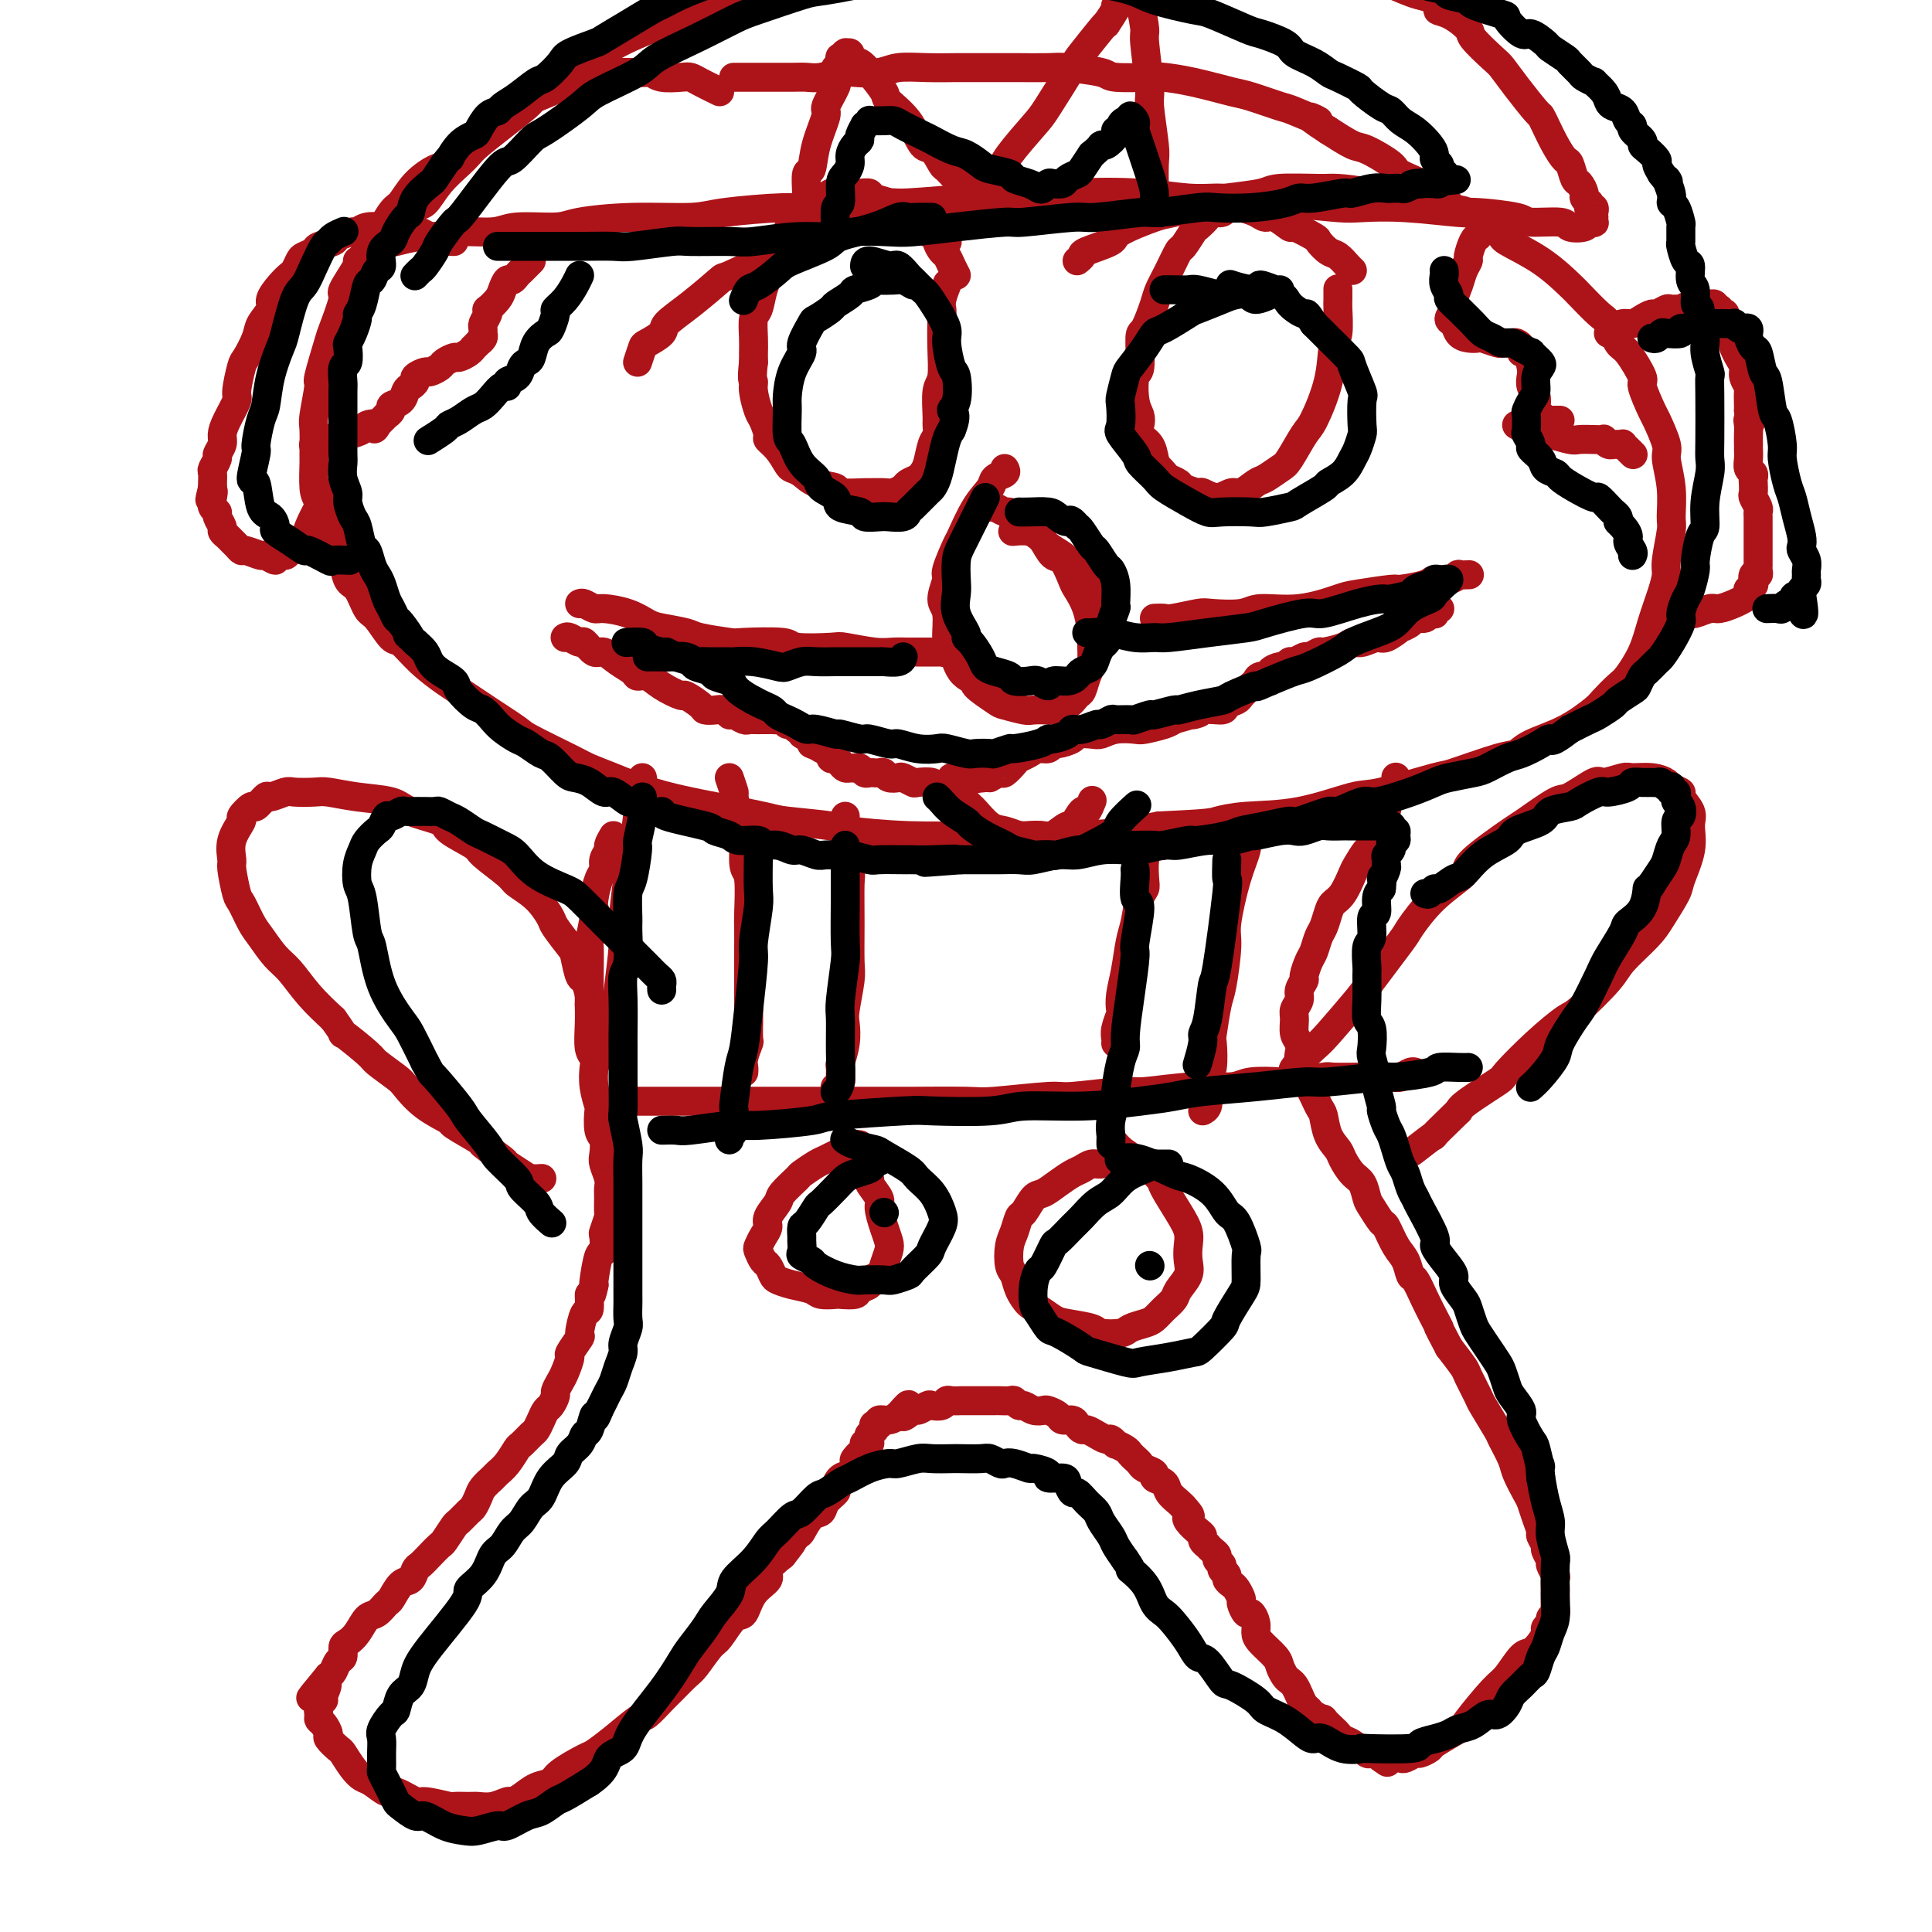 <svg viewBox='0 0 400 400' version='1.1' xmlns='http://www.w3.org/2000/svg' xmlns:xlink='http://www.w3.org/1999/xlink'><g fill='none' stroke='#AD1419' stroke-width='6' stroke-linecap='round' stroke-linejoin='round'><path d='M127,173c-0.455,0.779 -0.909,1.558 -1,2c-0.091,0.442 0.182,0.548 0,1c-0.182,0.452 -0.820,1.248 -1,2c-0.180,0.752 0.096,1.458 0,2c-0.096,0.542 -0.565,0.921 -1,2c-0.435,1.079 -0.834,2.858 -1,4c-0.166,1.142 -0.097,1.645 0,2c0.097,0.355 0.222,0.560 0,2c-0.222,1.440 -0.792,4.114 -1,5c-0.208,0.886 -0.056,-0.015 0,1c0.056,1.015 0.014,3.946 0,6c-0.014,2.054 -0.000,3.233 0,4c0.000,0.767 -0.014,1.124 0,2c0.014,0.876 0.055,2.270 0,4c-0.055,1.730 -0.207,3.795 0,5c0.207,1.205 0.774,1.549 1,2c0.226,0.451 0.112,1.010 0,2c-0.112,0.990 -0.223,2.410 0,4c0.223,1.590 0.778,3.350 1,4c0.222,0.650 0.111,0.189 0,1c-0.111,0.811 -0.222,2.892 0,4c0.222,1.108 0.777,1.242 1,2c0.223,0.758 0.112,2.141 0,3c-0.112,0.859 -0.226,1.194 0,2c0.226,0.806 0.794,2.084 1,3c0.206,0.916 0.052,1.472 0,2c-0.052,0.528 0.000,1.028 0,2c-0.000,0.972 -0.052,2.416 0,3c0.052,0.584 0.207,0.310 0,1c-0.207,0.690 -0.777,2.346 -1,3c-0.223,0.654 -0.098,0.305 0,1c0.098,0.695 0.171,2.434 0,3c-0.171,0.566 -0.584,-0.040 -1,1c-0.416,1.040 -0.833,3.726 -1,5c-0.167,1.274 -0.083,1.137 0,1'/><path d='M123,266c-0.702,3.673 -0.957,1.857 -1,2c-0.043,0.143 0.124,2.245 0,3c-0.124,0.755 -0.540,0.161 -1,1c-0.460,0.839 -0.963,3.110 -1,4c-0.037,0.890 0.394,0.398 0,1c-0.394,0.602 -1.612,2.298 -2,3c-0.388,0.702 0.055,0.411 0,1c-0.055,0.589 -0.606,2.060 -1,3c-0.394,0.940 -0.630,1.350 -1,2c-0.370,0.650 -0.872,1.539 -1,2c-0.128,0.461 0.120,0.495 0,1c-0.120,0.505 -0.609,1.482 -1,2c-0.391,0.518 -0.686,0.577 -1,1c-0.314,0.423 -0.647,1.211 -1,2c-0.353,0.789 -0.727,1.580 -1,2c-0.273,0.420 -0.444,0.470 -1,1c-0.556,0.530 -1.496,1.542 -2,2c-0.504,0.458 -0.573,0.363 -1,1c-0.427,0.637 -1.214,2.004 -2,3c-0.786,0.996 -1.573,1.619 -2,2c-0.427,0.381 -0.495,0.521 -1,1c-0.505,0.479 -1.449,1.299 -2,2c-0.551,0.701 -0.710,1.285 -1,2c-0.290,0.715 -0.712,1.561 -1,2c-0.288,0.439 -0.444,0.470 -1,1c-0.556,0.530 -1.514,1.559 -2,2c-0.486,0.441 -0.501,0.293 -1,1c-0.499,0.707 -1.482,2.268 -2,3c-0.518,0.732 -0.572,0.634 -1,1c-0.428,0.366 -1.231,1.195 -2,2c-0.769,0.805 -1.505,1.585 -2,2c-0.495,0.415 -0.748,0.463 -1,1c-0.252,0.537 -0.504,1.563 -1,2c-0.496,0.437 -1.235,0.286 -2,1c-0.765,0.714 -1.556,2.292 -2,3c-0.444,0.708 -0.542,0.547 -1,1c-0.458,0.453 -1.275,1.521 -2,2c-0.725,0.479 -1.356,0.370 -2,1c-0.644,0.630 -1.300,1.999 -2,3c-0.700,1.001 -1.444,1.634 -2,2c-0.556,0.366 -0.922,0.466 -1,1c-0.078,0.534 0.134,1.504 0,2c-0.134,0.496 -0.613,0.518 -1,1c-0.387,0.482 -0.682,1.423 -1,2c-0.318,0.577 -0.659,0.788 -1,1'/><path d='M68,347c-6.720,8.081 -2.518,3.282 -1,2c1.518,-1.282 0.354,0.952 0,2c-0.354,1.048 0.104,0.910 0,1c-0.104,0.090 -0.770,0.409 -1,1c-0.230,0.591 -0.025,1.452 0,2c0.025,0.548 -0.130,0.781 0,1c0.130,0.219 0.545,0.424 1,1c0.455,0.576 0.951,1.523 1,2c0.049,0.477 -0.348,0.485 0,1c0.348,0.515 1.443,1.537 2,2c0.557,0.463 0.576,0.367 1,1c0.424,0.633 1.252,1.996 2,3c0.748,1.004 1.416,1.650 2,2c0.584,0.350 1.083,0.404 2,1c0.917,0.596 2.250,1.733 3,2c0.750,0.267 0.916,-0.335 2,0c1.084,0.335 3.085,1.606 4,2c0.915,0.394 0.744,-0.091 2,0c1.256,0.091 3.939,0.757 5,1c1.061,0.243 0.502,0.061 1,0c0.498,-0.061 2.055,-0.002 3,0c0.945,0.002 1.278,-0.054 2,0c0.722,0.054 1.834,0.218 3,0c1.166,-0.218 2.386,-0.817 3,-1c0.614,-0.183 0.623,0.052 1,0c0.377,-0.052 1.124,-0.389 2,-1c0.876,-0.611 1.882,-1.496 3,-2c1.118,-0.504 2.348,-0.626 3,-1c0.652,-0.374 0.724,-1.001 2,-2c1.276,-0.999 3.754,-2.370 5,-3c1.246,-0.630 1.258,-0.519 2,-1c0.742,-0.481 2.214,-1.556 4,-3c1.786,-1.444 3.886,-3.259 5,-4c1.114,-0.741 1.242,-0.409 2,-1c0.758,-0.591 2.146,-2.106 3,-3c0.854,-0.894 1.172,-1.168 2,-2c0.828,-0.832 2.165,-2.224 3,-3c0.835,-0.776 1.169,-0.937 2,-2c0.831,-1.063 2.160,-3.029 3,-4c0.840,-0.971 1.189,-0.946 2,-2c0.811,-1.054 2.082,-3.188 3,-4c0.918,-0.812 1.484,-0.303 2,-1c0.516,-0.697 0.984,-2.599 2,-4c1.016,-1.401 2.581,-2.300 3,-3c0.419,-0.700 -0.309,-1.200 0,-2c0.309,-0.800 1.654,-1.900 3,-3'/><path d='M162,322c3.982,-4.977 1.438,-2.418 1,-2c-0.438,0.418 1.229,-1.305 2,-2c0.771,-0.695 0.645,-0.361 1,-1c0.355,-0.639 1.191,-2.250 2,-3c0.809,-0.750 1.592,-0.639 2,-1c0.408,-0.361 0.441,-1.195 1,-2c0.559,-0.805 1.642,-1.582 2,-2c0.358,-0.418 -0.011,-0.478 0,-1c0.011,-0.522 0.403,-1.507 1,-2c0.597,-0.493 1.400,-0.495 2,-1c0.600,-0.505 0.998,-1.512 1,-2c0.002,-0.488 -0.393,-0.457 0,-1c0.393,-0.543 1.573,-1.661 2,-2c0.427,-0.339 0.100,0.101 0,0c-0.100,-0.101 0.026,-0.744 0,-1c-0.026,-0.256 -0.203,-0.125 0,0c0.203,0.125 0.787,0.243 1,0c0.213,-0.243 0.056,-0.849 0,-1c-0.056,-0.151 -0.011,0.152 0,0c0.011,-0.152 -0.011,-0.758 0,-1c0.011,-0.242 0.055,-0.121 0,0c-0.055,0.121 -0.211,0.243 0,0c0.211,-0.243 0.787,-0.850 1,-1c0.213,-0.150 0.061,0.157 0,0c-0.061,-0.157 -0.032,-0.778 0,-1c0.032,-0.222 0.067,-0.045 0,0c-0.067,0.045 -0.236,-0.043 0,0c0.236,0.043 0.878,0.218 1,0c0.122,-0.218 -0.275,-0.828 0,-1c0.275,-0.172 1.221,0.094 2,0c0.779,-0.094 1.389,-0.547 2,-1'/><path d='M186,293c3.826,-4.421 1.391,-0.975 1,0c-0.391,0.975 1.261,-0.522 2,-1c0.739,-0.478 0.565,0.064 1,0c0.435,-0.064 1.477,-0.735 2,-1c0.523,-0.265 0.525,-0.124 1,0c0.475,0.124 1.421,0.229 2,0c0.579,-0.229 0.790,-0.793 1,-1c0.210,-0.207 0.419,-0.055 1,0c0.581,0.055 1.536,0.015 2,0c0.464,-0.015 0.439,-0.004 1,0c0.561,0.004 1.709,0.001 2,0c0.291,-0.001 -0.274,-0.000 0,0c0.274,0.000 1.387,0.000 2,0c0.613,-0.000 0.728,-0.001 1,0c0.272,0.001 0.703,0.004 1,0c0.297,-0.004 0.460,-0.016 1,0c0.540,0.016 1.457,0.061 2,0c0.543,-0.061 0.713,-0.226 1,0c0.287,0.226 0.692,0.845 1,1c0.308,0.155 0.520,-0.152 1,0c0.480,0.152 1.227,0.763 2,1c0.773,0.237 1.573,0.101 2,0c0.427,-0.101 0.481,-0.168 1,0c0.519,0.168 1.501,0.571 2,1c0.499,0.429 0.514,0.885 1,1c0.486,0.115 1.442,-0.110 2,0c0.558,0.110 0.717,0.555 1,1c0.283,0.445 0.691,0.889 1,1c0.309,0.111 0.518,-0.110 1,0c0.482,0.110 1.238,0.550 2,1c0.762,0.450 1.532,0.908 2,1c0.468,0.092 0.636,-0.183 1,0c0.364,0.183 0.923,0.822 1,1c0.077,0.178 -0.330,-0.107 0,0c0.330,0.107 1.396,0.606 2,1c0.604,0.394 0.744,0.683 1,1c0.256,0.317 0.627,0.663 1,1c0.373,0.337 0.748,0.667 1,1c0.252,0.333 0.381,0.669 1,1c0.619,0.331 1.728,0.656 2,1c0.272,0.344 -0.292,0.708 0,1c0.292,0.292 1.439,0.511 2,1c0.561,0.489 0.536,1.247 1,2c0.464,0.753 1.418,1.501 2,2c0.582,0.499 0.791,0.750 1,1'/><path d='M245,312c2.111,2.278 1.388,1.972 1,2c-0.388,0.028 -0.440,0.390 0,1c0.440,0.610 1.371,1.469 2,2c0.629,0.531 0.956,0.734 1,1c0.044,0.266 -0.194,0.596 0,1c0.194,0.404 0.822,0.882 1,1c0.178,0.118 -0.092,-0.123 0,0c0.092,0.123 0.545,0.610 1,1c0.455,0.390 0.910,0.682 1,1c0.090,0.318 -0.187,0.663 0,1c0.187,0.337 0.838,0.668 1,1c0.162,0.332 -0.164,0.665 0,1c0.164,0.335 0.818,0.671 1,1c0.182,0.329 -0.110,0.650 0,1c0.110,0.350 0.621,0.729 1,1c0.379,0.271 0.626,0.435 1,1c0.374,0.565 0.875,1.530 1,2c0.125,0.470 -0.124,0.444 0,1c0.124,0.556 0.623,1.695 1,2c0.377,0.305 0.633,-0.224 1,0c0.367,0.224 0.844,1.200 1,2c0.156,0.800 -0.008,1.422 0,2c0.008,0.578 0.187,1.111 1,2c0.813,0.889 2.259,2.135 3,3c0.741,0.865 0.776,1.348 1,2c0.224,0.652 0.637,1.474 1,2c0.363,0.526 0.675,0.757 1,1c0.325,0.243 0.663,0.499 1,1c0.337,0.501 0.673,1.249 1,2c0.327,0.751 0.646,1.506 1,2c0.354,0.494 0.742,0.728 1,1c0.258,0.272 0.384,0.584 1,1c0.616,0.416 1.722,0.938 2,1c0.278,0.062 -0.273,-0.334 0,0c0.273,0.334 1.368,1.400 2,2c0.632,0.600 0.799,0.734 1,1c0.201,0.266 0.435,0.663 1,1c0.565,0.337 1.461,0.612 2,1c0.539,0.388 0.722,0.888 1,1c0.278,0.112 0.652,-0.163 1,0c0.348,0.163 0.671,0.765 1,1c0.329,0.235 0.666,0.102 1,0c0.334,-0.102 0.667,-0.172 1,0c0.333,0.172 0.667,0.586 1,1'/><path d='M286,364c2.443,1.702 0.551,0.457 0,0c-0.551,-0.457 0.238,-0.127 1,0c0.762,0.127 1.498,0.049 2,0c0.502,-0.049 0.769,-0.069 1,0c0.231,0.069 0.425,0.228 1,0c0.575,-0.228 1.531,-0.842 2,-1c0.469,-0.158 0.451,0.142 1,0c0.549,-0.142 1.666,-0.724 2,-1c0.334,-0.276 -0.116,-0.246 1,-1c1.116,-0.754 3.797,-2.294 5,-3c1.203,-0.706 0.927,-0.580 2,-2c1.073,-1.420 3.495,-4.386 5,-6c1.505,-1.614 2.092,-1.875 3,-3c0.908,-1.125 2.137,-3.113 3,-4c0.863,-0.887 1.360,-0.671 2,-1c0.640,-0.329 1.424,-1.201 2,-2c0.576,-0.799 0.943,-1.524 1,-2c0.057,-0.476 -0.195,-0.704 0,-1c0.195,-0.296 0.837,-0.660 1,-1c0.163,-0.340 -0.152,-0.655 0,-1c0.152,-0.345 0.773,-0.721 1,-1c0.227,-0.279 0.061,-0.460 0,-1c-0.061,-0.540 -0.015,-1.439 0,-2c0.015,-0.561 -0.000,-0.784 0,-1c0.000,-0.216 0.015,-0.424 0,-1c-0.015,-0.576 -0.061,-1.520 0,-2c0.061,-0.480 0.228,-0.494 0,-1c-0.228,-0.506 -0.850,-1.502 -1,-2c-0.150,-0.498 0.171,-0.499 0,-1c-0.171,-0.501 -0.833,-1.502 -1,-2c-0.167,-0.498 0.162,-0.494 0,-1c-0.162,-0.506 -0.816,-1.523 -1,-2c-0.184,-0.477 0.101,-0.414 0,-1c-0.101,-0.586 -0.589,-1.821 -1,-3c-0.411,-1.179 -0.744,-2.302 -1,-3c-0.256,-0.698 -0.434,-0.971 -1,-2c-0.566,-1.029 -1.522,-2.815 -2,-4c-0.478,-1.185 -0.480,-1.767 -1,-3c-0.520,-1.233 -1.558,-3.115 -2,-4c-0.442,-0.885 -0.288,-0.774 -1,-2c-0.712,-1.226 -2.290,-3.790 -3,-5c-0.710,-1.210 -0.551,-1.067 -1,-2c-0.449,-0.933 -1.505,-2.944 -2,-4c-0.495,-1.056 -0.427,-1.159 -1,-2c-0.573,-0.841 -1.786,-2.421 -3,-4'/><path d='M300,279c-3.047,-5.783 -2.165,-4.241 -2,-4c0.165,0.241 -0.389,-0.821 -1,-2c-0.611,-1.179 -1.280,-2.477 -2,-4c-0.720,-1.523 -1.492,-3.270 -2,-4c-0.508,-0.730 -0.751,-0.442 -1,-1c-0.249,-0.558 -0.504,-1.963 -1,-3c-0.496,-1.037 -1.232,-1.704 -2,-3c-0.768,-1.296 -1.567,-3.219 -2,-4c-0.433,-0.781 -0.500,-0.421 -1,-1c-0.500,-0.579 -1.433,-2.098 -2,-3c-0.567,-0.902 -0.767,-1.186 -1,-2c-0.233,-0.814 -0.500,-2.159 -1,-3c-0.500,-0.841 -1.233,-1.178 -2,-2c-0.767,-0.822 -1.566,-2.129 -2,-3c-0.434,-0.871 -0.501,-1.306 -1,-2c-0.499,-0.694 -1.430,-1.649 -2,-3c-0.570,-1.351 -0.779,-3.100 -1,-4c-0.221,-0.900 -0.455,-0.951 -1,-2c-0.545,-1.049 -1.400,-3.096 -2,-4c-0.600,-0.904 -0.944,-0.665 -1,-1c-0.056,-0.335 0.177,-1.243 0,-2c-0.177,-0.757 -0.765,-1.361 -1,-2c-0.235,-0.639 -0.117,-1.312 0,-2c0.117,-0.688 0.231,-1.392 0,-2c-0.231,-0.608 -0.809,-1.121 -1,-2c-0.191,-0.879 0.005,-2.124 0,-3c-0.005,-0.876 -0.212,-1.385 0,-2c0.212,-0.615 0.845,-1.338 1,-2c0.155,-0.662 -0.166,-1.264 0,-2c0.166,-0.736 0.818,-1.605 1,-2c0.182,-0.395 -0.106,-0.317 0,-1c0.106,-0.683 0.606,-2.126 1,-3c0.394,-0.874 0.682,-1.179 1,-2c0.318,-0.821 0.665,-2.157 1,-3c0.335,-0.843 0.657,-1.192 1,-2c0.343,-0.808 0.707,-2.074 1,-3c0.293,-0.926 0.516,-1.513 1,-2c0.484,-0.487 1.229,-0.873 2,-2c0.771,-1.127 1.569,-2.995 2,-4c0.431,-1.005 0.497,-1.148 1,-2c0.503,-0.852 1.445,-2.413 2,-3c0.555,-0.587 0.723,-0.199 1,-1c0.277,-0.801 0.662,-2.792 1,-4c0.338,-1.208 0.630,-1.633 1,-2c0.370,-0.367 0.820,-0.676 1,-1c0.180,-0.324 0.090,-0.662 0,-1'/><path d='M287,167c2.022,-3.813 1.078,-2.346 1,-2c-0.078,0.346 0.711,-0.428 1,-1c0.289,-0.572 0.077,-0.942 0,-1c-0.077,-0.058 -0.021,0.195 0,0c0.021,-0.195 0.006,-0.837 0,-1c-0.006,-0.163 -0.001,0.152 0,0c0.001,-0.152 0.000,-0.772 0,-1c-0.000,-0.228 -0.000,-0.065 0,0c0.000,0.065 0.000,0.033 0,0'/><path d='M149,19c-1.496,-0.734 -2.993,-1.468 -4,-2c-1.007,-0.532 -1.525,-0.860 -2,-1c-0.475,-0.140 -0.909,-0.090 -2,0c-1.091,0.090 -2.841,0.220 -4,0c-1.159,-0.220 -1.728,-0.791 -2,-1c-0.272,-0.209 -0.247,-0.056 -1,0c-0.753,0.056 -2.285,0.014 -3,0c-0.715,-0.014 -0.615,-0.002 -1,0c-0.385,0.002 -1.256,-0.006 -2,0c-0.744,0.006 -1.361,0.028 -2,0c-0.639,-0.028 -1.299,-0.105 -2,0c-0.701,0.105 -1.442,0.393 -3,1c-1.558,0.607 -3.934,1.532 -5,2c-1.066,0.468 -0.822,0.480 -2,1c-1.178,0.520 -3.780,1.548 -5,2c-1.220,0.452 -1.060,0.328 -2,1c-0.940,0.672 -2.980,2.138 -4,3c-1.020,0.862 -1.020,1.119 -2,2c-0.980,0.881 -2.940,2.387 -4,3c-1.060,0.613 -1.218,0.332 -2,1c-0.782,0.668 -2.186,2.283 -3,3c-0.814,0.717 -1.037,0.536 -2,1c-0.963,0.464 -2.664,1.575 -4,3c-1.336,1.425 -2.307,3.166 -3,4c-0.693,0.834 -1.110,0.763 -2,2c-0.890,1.237 -2.254,3.782 -3,5c-0.746,1.218 -0.873,1.109 -1,1'/><path d='M77,50c-1.882,2.693 -2.085,3.426 -3,5c-0.915,1.574 -2.540,3.989 -3,5c-0.460,1.011 0.246,0.619 0,2c-0.246,1.381 -1.443,4.534 -2,6c-0.557,1.466 -0.475,1.243 -1,3c-0.525,1.757 -1.657,5.494 -2,7c-0.343,1.506 0.105,0.781 0,2c-0.105,1.219 -0.761,4.382 -1,6c-0.239,1.618 -0.062,1.691 0,3c0.062,1.309 0.008,3.853 0,5c-0.008,1.147 0.029,0.896 0,2c-0.029,1.104 -0.124,3.564 0,5c0.124,1.436 0.466,1.849 1,3c0.534,1.151 1.259,3.040 2,5c0.741,1.960 1.497,3.989 2,5c0.503,1.011 0.752,1.003 1,2c0.248,0.997 0.493,3.000 1,4c0.507,1.000 1.275,0.997 2,2c0.725,1.003 1.406,3.012 2,4c0.594,0.988 1.101,0.954 2,2c0.899,1.046 2.191,3.171 3,4c0.809,0.829 1.134,0.363 2,1c0.866,0.637 2.274,2.377 4,4c1.726,1.623 3.769,3.129 5,4c1.231,0.871 1.649,1.108 3,2c1.351,0.892 3.634,2.437 6,4c2.366,1.563 4.815,3.142 6,4c1.185,0.858 1.107,0.996 3,2c1.893,1.004 5.757,2.875 8,4c2.243,1.125 2.866,1.505 4,2c1.134,0.495 2.780,1.106 5,2c2.220,0.894 5.014,2.071 8,3c2.986,0.929 6.163,1.611 8,2c1.837,0.389 2.333,0.485 5,1c2.667,0.515 7.505,1.448 10,2c2.495,0.552 2.645,0.722 5,1c2.355,0.278 6.913,0.663 9,1c2.087,0.337 1.702,0.626 4,1c2.298,0.374 7.278,0.833 12,1c4.722,0.167 9.185,0.042 12,0c2.815,-0.042 3.981,-0.000 5,0c1.019,0.000 1.892,-0.041 5,0c3.108,0.041 8.452,0.165 13,0c4.548,-0.165 8.299,-0.619 11,-1c2.701,-0.381 4.350,-0.691 6,-1'/><path d='M240,171c10.533,-0.479 10.865,-0.675 12,-1c1.135,-0.325 3.072,-0.778 6,-1c2.928,-0.222 6.847,-0.214 11,-1c4.153,-0.786 8.541,-2.365 11,-3c2.459,-0.635 2.991,-0.326 6,-1c3.009,-0.674 8.497,-2.330 11,-3c2.503,-0.670 2.022,-0.355 4,-1c1.978,-0.645 6.414,-2.249 9,-3c2.586,-0.751 3.321,-0.647 4,-1c0.679,-0.353 1.302,-1.163 3,-2c1.698,-0.837 4.470,-1.703 7,-3c2.530,-1.297 4.817,-3.027 6,-4c1.183,-0.973 1.261,-1.189 2,-2c0.739,-0.811 2.138,-2.219 3,-3c0.862,-0.781 1.188,-0.937 2,-2c0.812,-1.063 2.112,-3.033 3,-5c0.888,-1.967 1.366,-3.931 2,-6c0.634,-2.069 1.423,-4.242 2,-6c0.577,-1.758 0.940,-3.101 1,-4c0.060,-0.899 -0.184,-1.354 0,-3c0.184,-1.646 0.797,-4.482 1,-6c0.203,-1.518 -0.005,-1.717 0,-3c0.005,-1.283 0.224,-3.649 0,-6c-0.224,-2.351 -0.891,-4.687 -1,-6c-0.109,-1.313 0.341,-1.605 0,-3c-0.341,-1.395 -1.474,-3.894 -2,-5c-0.526,-1.106 -0.444,-0.818 -1,-2c-0.556,-1.182 -1.749,-3.833 -2,-5c-0.251,-1.167 0.441,-0.848 0,-2c-0.441,-1.152 -2.013,-3.773 -3,-5c-0.987,-1.227 -1.388,-1.061 -2,-2c-0.612,-0.939 -1.433,-2.985 -2,-4c-0.567,-1.015 -0.878,-1.000 -2,-2c-1.122,-1.000 -3.055,-3.014 -4,-4c-0.945,-0.986 -0.901,-0.945 -2,-2c-1.099,-1.055 -3.342,-3.208 -6,-5c-2.658,-1.792 -5.730,-3.225 -7,-4c-1.270,-0.775 -0.736,-0.894 -2,-2c-1.264,-1.106 -4.324,-3.201 -6,-4c-1.676,-0.799 -1.969,-0.302 -3,-1c-1.031,-0.698 -2.802,-2.591 -5,-4c-2.198,-1.409 -4.824,-2.333 -6,-3c-1.176,-0.667 -0.903,-1.076 -2,-2c-1.097,-0.924 -3.565,-2.364 -5,-3c-1.435,-0.636 -1.839,-0.467 -3,-1c-1.161,-0.533 -3.081,-1.766 -5,-3'/><path d='M275,27c-6.982,-4.517 -2.436,-2.308 -2,-2c0.436,0.308 -3.239,-1.283 -5,-2c-1.761,-0.717 -1.610,-0.560 -3,-1c-1.390,-0.440 -4.321,-1.477 -6,-2c-1.679,-0.523 -2.107,-0.532 -4,-1c-1.893,-0.468 -5.251,-1.396 -8,-2c-2.749,-0.604 -4.890,-0.884 -6,-1c-1.110,-0.116 -1.189,-0.070 -3,0c-1.811,0.070 -5.354,0.162 -7,0c-1.646,-0.162 -1.396,-0.579 -3,-1c-1.604,-0.421 -5.062,-0.845 -7,-1c-1.938,-0.155 -2.354,-0.042 -4,0c-1.646,0.042 -4.521,0.011 -6,0c-1.479,-0.011 -1.561,-0.004 -3,0c-1.439,0.004 -4.235,0.005 -6,0c-1.765,-0.005 -2.500,-0.015 -4,0c-1.500,0.015 -3.765,0.056 -6,0c-2.235,-0.056 -4.440,-0.207 -6,0c-1.560,0.207 -2.476,0.774 -4,1c-1.524,0.226 -3.655,0.113 -5,0c-1.345,-0.113 -1.903,-0.226 -3,0c-1.097,0.226 -2.732,0.793 -4,1c-1.268,0.207 -2.170,0.056 -3,0c-0.830,-0.056 -1.589,-0.015 -3,0c-1.411,0.015 -3.473,0.004 -5,0c-1.527,-0.004 -2.518,-0.001 -3,0c-0.482,0.001 -0.455,0.000 -1,0c-0.545,-0.000 -1.663,-0.000 -2,0c-0.337,0.000 0.105,0.000 0,0c-0.105,-0.000 -0.759,-0.000 -1,0c-0.241,0.000 -0.069,0.000 0,0c0.069,-0.000 0.034,-0.000 0,0'/><path d='M94,50c-0.758,-0.032 -1.516,-0.065 -2,0c-0.484,0.065 -0.694,0.227 -1,0c-0.306,-0.227 -0.708,-0.845 -1,-1c-0.292,-0.155 -0.474,0.151 -1,0c-0.526,-0.151 -1.398,-0.758 -2,-1c-0.602,-0.242 -0.935,-0.117 -1,0c-0.065,0.117 0.138,0.228 0,0c-0.138,-0.228 -0.619,-0.793 -1,-1c-0.381,-0.207 -0.664,-0.055 -1,0c-0.336,0.055 -0.726,0.014 -1,0c-0.274,-0.014 -0.431,0.000 -1,0c-0.569,-0.000 -1.551,-0.015 -2,0c-0.449,0.015 -0.366,0.060 -1,0c-0.634,-0.060 -1.985,-0.223 -3,0c-1.015,0.223 -1.694,0.833 -2,1c-0.306,0.167 -0.238,-0.110 -1,0c-0.762,0.110 -2.355,0.607 -3,1c-0.645,0.393 -0.344,0.682 -1,1c-0.656,0.318 -2.270,0.667 -3,1c-0.730,0.333 -0.576,0.652 -1,1c-0.424,0.348 -1.425,0.725 -2,1c-0.575,0.275 -0.722,0.448 -1,1c-0.278,0.552 -0.685,1.484 -1,2c-0.315,0.516 -0.536,0.617 -1,1c-0.464,0.383 -1.170,1.049 -2,2c-0.830,0.951 -1.784,2.189 -2,3c-0.216,0.811 0.308,1.197 0,2c-0.308,0.803 -1.446,2.023 -2,3c-0.554,0.977 -0.525,1.712 -1,3c-0.475,1.288 -1.454,3.128 -2,4c-0.546,0.872 -0.658,0.776 -1,2c-0.342,1.224 -0.914,3.770 -1,5c-0.086,1.230 0.313,1.146 0,2c-0.313,0.854 -1.337,2.647 -2,4c-0.663,1.353 -0.966,2.264 -1,3c-0.034,0.736 0.201,1.295 0,2c-0.201,0.705 -0.839,1.554 -1,2c-0.161,0.446 0.153,0.487 0,1c-0.153,0.513 -0.773,1.498 -1,2c-0.227,0.502 -0.061,0.520 0,1c0.061,0.480 0.017,1.423 0,2c-0.017,0.577 -0.009,0.789 0,1'/><path d='M44,101c-1.088,4.371 -0.307,1.800 0,1c0.307,-0.800 0.139,0.171 0,1c-0.139,0.829 -0.248,1.518 0,2c0.248,0.482 0.854,0.759 1,1c0.146,0.241 -0.168,0.446 0,1c0.168,0.554 0.818,1.458 1,2c0.182,0.542 -0.105,0.724 0,1c0.105,0.276 0.603,0.647 1,1c0.397,0.353 0.692,0.687 1,1c0.308,0.313 0.630,0.604 1,1c0.370,0.396 0.787,0.895 1,1c0.213,0.105 0.223,-0.186 1,0c0.777,0.186 2.320,0.849 3,1c0.680,0.151 0.496,-0.211 1,0c0.504,0.211 1.697,0.996 2,1c0.303,0.004 -0.283,-0.771 0,-1c0.283,-0.229 1.437,0.089 2,0c0.563,-0.089 0.536,-0.585 1,-1c0.464,-0.415 1.418,-0.750 2,-1c0.582,-0.250 0.790,-0.414 1,-1c0.210,-0.586 0.421,-1.593 1,-3c0.579,-1.407 1.526,-3.212 2,-4c0.474,-0.788 0.474,-0.558 1,-1c0.526,-0.442 1.579,-1.555 2,-2c0.421,-0.445 0.211,-0.223 0,0'/><path d='M333,69c0.245,-0.304 0.489,-0.607 1,-1c0.511,-0.393 1.287,-0.875 2,-1c0.713,-0.125 1.361,0.106 2,0c0.639,-0.106 1.269,-0.550 2,-1c0.731,-0.450 1.563,-0.905 2,-1c0.437,-0.095 0.479,0.172 1,0c0.521,-0.172 1.521,-0.782 2,-1c0.479,-0.218 0.438,-0.044 1,0c0.562,0.044 1.726,-0.041 2,0c0.274,0.041 -0.343,0.207 0,0c0.343,-0.207 1.646,-0.788 2,-1c0.354,-0.212 -0.241,-0.057 0,0c0.241,0.057 1.317,0.016 2,0c0.683,-0.016 0.971,-0.005 1,0c0.029,0.005 -0.202,0.005 0,0c0.202,-0.005 0.838,-0.016 1,0c0.162,0.016 -0.149,0.057 0,0c0.149,-0.057 0.757,-0.213 1,0c0.243,0.213 0.121,0.793 0,1c-0.121,0.207 -0.242,0.039 0,0c0.242,-0.039 0.848,0.050 1,0c0.152,-0.050 -0.152,-0.240 0,0c0.152,0.240 0.758,0.910 1,1c0.242,0.090 0.121,-0.398 0,0c-0.121,0.398 -0.243,1.683 0,2c0.243,0.317 0.849,-0.333 1,0c0.151,0.333 -0.153,1.650 0,2c0.153,0.350 0.763,-0.268 1,0c0.237,0.268 0.101,1.422 0,2c-0.101,0.578 -0.167,0.579 0,1c0.167,0.421 0.567,1.263 1,2c0.433,0.737 0.901,1.371 1,2c0.099,0.629 -0.170,1.254 0,2c0.170,0.746 0.777,1.612 1,2c0.223,0.388 0.060,0.297 0,1c-0.060,0.703 -0.017,2.201 0,3c0.017,0.799 0.009,0.900 0,1'/><path d='M362,85c0.928,3.665 0.249,2.326 0,2c-0.249,-0.326 -0.067,0.360 0,1c0.067,0.640 0.018,1.235 0,2c-0.018,0.765 -0.006,1.700 0,2c0.006,0.300 0.005,-0.036 0,0c-0.005,0.036 -0.015,0.444 0,1c0.015,0.556 0.057,1.261 0,2c-0.057,0.739 -0.211,1.511 0,2c0.211,0.489 0.788,0.693 1,1c0.212,0.307 0.061,0.716 0,1c-0.061,0.284 -0.030,0.444 0,1c0.030,0.556 0.061,1.510 0,2c-0.061,0.490 -0.212,0.517 0,1c0.212,0.483 0.789,1.424 1,2c0.211,0.576 0.057,0.788 0,1c-0.057,0.212 -0.015,0.424 0,1c0.015,0.576 0.004,1.517 0,2c-0.004,0.483 -0.001,0.509 0,1c0.001,0.491 0.000,1.446 0,2c-0.000,0.554 -0.000,0.708 0,1c0.000,0.292 -0.000,0.722 0,1c0.000,0.278 0.001,0.405 0,1c-0.001,0.595 -0.004,1.660 0,2c0.004,0.340 0.015,-0.045 0,0c-0.015,0.045 -0.056,0.519 0,1c0.056,0.481 0.207,0.970 0,1c-0.207,0.030 -0.774,-0.399 -1,0c-0.226,0.399 -0.113,1.627 0,2c0.113,0.373 0.224,-0.107 0,0c-0.224,0.107 -0.783,0.802 -1,1c-0.217,0.198 -0.093,-0.101 0,0c0.093,0.101 0.153,0.600 0,1c-0.153,0.400 -0.520,0.699 -1,1c-0.480,0.301 -1.072,0.602 -2,1c-0.928,0.398 -2.192,0.891 -3,1c-0.808,0.109 -1.159,-0.167 -2,0c-0.841,0.167 -2.173,0.777 -3,1c-0.827,0.223 -1.150,0.060 -2,0c-0.850,-0.060 -2.229,-0.016 -3,0c-0.771,0.016 -0.935,0.005 -1,0c-0.065,-0.005 -0.033,-0.002 0,0'/><path d='M198,57c-0.331,-0.635 -0.661,-1.270 -1,-2c-0.339,-0.730 -0.686,-1.556 -1,-2c-0.314,-0.444 -0.595,-0.505 -1,-1c-0.405,-0.495 -0.934,-1.425 -1,-2c-0.066,-0.575 0.333,-0.797 0,-1c-0.333,-0.203 -1.396,-0.388 -2,-1c-0.604,-0.612 -0.747,-1.652 -1,-2c-0.253,-0.348 -0.615,-0.005 -1,0c-0.385,0.005 -0.793,-0.327 -1,-1c-0.207,-0.673 -0.212,-1.687 -1,-2c-0.788,-0.313 -2.359,0.074 -3,0c-0.641,-0.074 -0.350,-0.608 -1,-1c-0.650,-0.392 -2.239,-0.641 -3,-1c-0.761,-0.359 -0.695,-0.829 -1,-1c-0.305,-0.171 -0.983,-0.043 -2,0c-1.017,0.043 -2.374,0.001 -3,0c-0.626,-0.001 -0.521,0.040 -1,0c-0.479,-0.040 -1.542,-0.161 -2,0c-0.458,0.161 -0.310,0.603 -1,1c-0.690,0.397 -2.216,0.748 -3,1c-0.784,0.252 -0.825,0.404 -1,1c-0.175,0.596 -0.486,1.638 -1,2c-0.514,0.362 -1.233,0.046 -2,1c-0.767,0.954 -1.582,3.177 -2,4c-0.418,0.823 -0.441,0.245 -1,1c-0.559,0.755 -1.656,2.844 -2,4c-0.344,1.156 0.066,1.380 0,2c-0.066,0.620 -0.606,1.636 -1,3c-0.394,1.364 -0.641,3.075 -1,4c-0.359,0.925 -0.828,1.062 -1,2c-0.172,0.938 -0.046,2.676 0,4c0.046,1.324 0.013,2.236 0,3c-0.013,0.764 -0.007,1.382 0,2'/><path d='M156,75c-0.451,3.938 -0.078,3.784 0,4c0.078,0.216 -0.138,0.803 0,2c0.138,1.197 0.631,3.005 1,4c0.369,0.995 0.613,1.177 1,2c0.387,0.823 0.915,2.287 1,3c0.085,0.713 -0.273,0.676 0,1c0.273,0.324 1.176,1.008 2,2c0.824,0.992 1.567,2.293 2,3c0.433,0.707 0.556,0.820 1,1c0.444,0.180 1.209,0.426 2,1c0.791,0.574 1.607,1.474 3,2c1.393,0.526 3.364,0.677 4,1c0.636,0.323 -0.062,0.820 1,1c1.062,0.180 3.885,0.045 5,0c1.115,-0.045 0.521,-0.001 1,0c0.479,0.001 2.030,-0.041 3,0c0.970,0.041 1.359,0.166 2,0c0.641,-0.166 1.534,-0.623 2,-1c0.466,-0.377 0.506,-0.675 1,-1c0.494,-0.325 1.443,-0.678 2,-1c0.557,-0.322 0.724,-0.615 1,-1c0.276,-0.385 0.663,-0.863 1,-2c0.337,-1.137 0.625,-2.935 1,-4c0.375,-1.065 0.836,-1.399 1,-2c0.164,-0.601 0.030,-1.470 0,-2c-0.030,-0.530 0.044,-0.719 0,-2c-0.044,-1.281 -0.208,-3.652 0,-5c0.208,-1.348 0.787,-1.672 1,-3c0.213,-1.328 0.061,-3.659 0,-6c-0.061,-2.341 -0.030,-4.691 0,-6c0.030,-1.309 0.060,-1.578 0,-2c-0.060,-0.422 -0.208,-0.998 0,-2c0.208,-1.002 0.774,-2.429 1,-3c0.226,-0.571 0.113,-0.285 0,0'/><path d='M280,56c-0.240,-0.211 -0.481,-0.422 -1,-1c-0.519,-0.578 -1.317,-1.522 -2,-2c-0.683,-0.478 -1.252,-0.490 -2,-1c-0.748,-0.510 -1.674,-1.517 -2,-2c-0.326,-0.483 -0.051,-0.440 -1,-1c-0.949,-0.560 -3.120,-1.722 -4,-2c-0.880,-0.278 -0.467,0.328 -1,0c-0.533,-0.328 -2.011,-1.590 -3,-2c-0.989,-0.410 -1.487,0.033 -2,0c-0.513,-0.033 -1.039,-0.541 -2,-1c-0.961,-0.459 -2.355,-0.870 -3,-1c-0.645,-0.130 -0.539,0.019 -1,0c-0.461,-0.019 -1.490,-0.208 -2,0c-0.510,0.208 -0.503,0.813 -1,1c-0.497,0.187 -1.499,-0.044 -2,0c-0.501,0.044 -0.501,0.363 -1,1c-0.499,0.637 -1.498,1.594 -2,2c-0.502,0.406 -0.506,0.262 -1,1c-0.494,0.738 -1.479,2.358 -2,3c-0.521,0.642 -0.577,0.306 -1,1c-0.423,0.694 -1.214,2.419 -2,4c-0.786,1.581 -1.569,3.020 -2,4c-0.431,0.980 -0.511,1.502 -1,3c-0.489,1.498 -1.386,3.973 -2,5c-0.614,1.027 -0.946,0.607 -1,2c-0.054,1.393 0.168,4.600 0,6c-0.168,1.400 -0.726,0.994 -1,2c-0.274,1.006 -0.263,3.423 0,5c0.263,1.577 0.778,2.312 1,3c0.222,0.688 0.152,1.329 0,2c-0.152,0.671 -0.387,1.373 0,2c0.387,0.627 1.396,1.179 2,2c0.604,0.821 0.802,1.910 1,3'/><path d='M239,95c0.505,1.974 -0.232,0.910 0,1c0.232,0.090 1.432,1.335 2,2c0.568,0.665 0.504,0.751 1,1c0.496,0.249 1.553,0.660 2,1c0.447,0.340 0.284,0.609 1,1c0.716,0.391 2.312,0.905 3,1c0.688,0.095 0.467,-0.230 1,0c0.533,0.230 1.818,1.016 3,1c1.182,-0.016 2.260,-0.834 3,-1c0.740,-0.166 1.142,0.321 2,0c0.858,-0.321 2.173,-1.448 3,-2c0.827,-0.552 1.165,-0.527 2,-1c0.835,-0.473 2.168,-1.443 3,-2c0.832,-0.557 1.164,-0.702 2,-2c0.836,-1.298 2.175,-3.748 3,-5c0.825,-1.252 1.135,-1.305 2,-3c0.865,-1.695 2.284,-5.030 3,-8c0.716,-2.970 0.728,-5.574 1,-7c0.272,-1.426 0.805,-1.675 1,-3c0.195,-1.325 0.052,-3.726 0,-5c-0.052,-1.274 -0.014,-1.420 0,-2c0.014,-0.580 0.004,-1.594 0,-2c-0.004,-0.406 -0.002,-0.203 0,0'/><path d='M74,54c0.647,-0.377 1.294,-0.753 2,-1c0.706,-0.247 1.469,-0.364 2,-1c0.531,-0.636 0.828,-1.789 1,-2c0.172,-0.211 0.220,0.521 1,0c0.780,-0.521 2.294,-2.295 3,-3c0.706,-0.705 0.605,-0.342 1,-1c0.395,-0.658 1.285,-2.336 2,-3c0.715,-0.664 1.253,-0.312 2,-1c0.747,-0.688 1.703,-2.416 3,-4c1.297,-1.584 2.936,-3.023 4,-4c1.064,-0.977 1.552,-1.491 2,-2c0.448,-0.509 0.854,-1.012 2,-2c1.146,-0.988 3.030,-2.461 5,-4c1.970,-1.539 4.024,-3.146 5,-4c0.976,-0.854 0.873,-0.956 2,-2c1.127,-1.044 3.484,-3.030 5,-4c1.516,-0.970 2.193,-0.925 4,-2c1.807,-1.075 4.746,-3.271 8,-5c3.254,-1.729 6.822,-2.992 9,-4c2.178,-1.008 2.966,-1.759 6,-3c3.034,-1.241 8.315,-2.970 11,-4c2.685,-1.030 2.776,-1.361 6,-2c3.224,-0.639 9.583,-1.587 13,-2c3.417,-0.413 3.891,-0.293 6,-1c2.109,-0.707 5.852,-2.242 10,-3c4.148,-0.758 8.701,-0.739 12,-1c3.299,-0.261 5.344,-0.803 7,-1c1.656,-0.197 2.923,-0.050 6,0c3.077,0.050 7.963,0.001 13,0c5.037,-0.001 10.226,0.044 13,0c2.774,-0.044 3.132,-0.176 6,0c2.868,0.176 8.244,0.661 11,1c2.756,0.339 2.892,0.532 5,1c2.108,0.468 6.189,1.211 10,2c3.811,0.789 7.351,1.624 9,2c1.649,0.376 1.405,0.294 3,1c1.595,0.706 5.027,2.202 7,3c1.973,0.798 2.486,0.899 3,1'/><path d='M294,-1c8.275,2.365 4.963,2.777 4,3c-0.963,0.223 0.423,0.257 2,1c1.577,0.743 3.344,2.195 4,3c0.656,0.805 0.200,0.962 1,2c0.800,1.038 2.855,2.956 4,4c1.145,1.044 1.381,1.212 2,2c0.619,0.788 1.622,2.195 3,4c1.378,1.805 3.133,4.008 4,5c0.867,0.992 0.848,0.775 1,1c0.152,0.225 0.474,0.894 1,2c0.526,1.106 1.254,2.648 2,4c0.746,1.352 1.510,2.513 2,3c0.490,0.487 0.705,0.301 1,1c0.295,0.699 0.671,2.282 1,3c0.329,0.718 0.610,0.570 1,1c0.390,0.430 0.889,1.440 1,2c0.111,0.560 -0.168,0.672 0,1c0.168,0.328 0.781,0.872 1,1c0.219,0.128 0.045,-0.159 0,0c-0.045,0.159 0.041,0.765 0,1c-0.041,0.235 -0.207,0.101 0,0c0.207,-0.101 0.787,-0.167 1,0c0.213,0.167 0.058,0.567 0,1c-0.058,0.433 -0.019,0.900 0,1c0.019,0.100 0.018,-0.166 0,0c-0.018,0.166 -0.054,0.763 0,1c0.054,0.237 0.199,0.112 0,0c-0.199,-0.112 -0.740,-0.211 -1,0c-0.260,0.211 -0.237,0.733 -1,1c-0.763,0.267 -2.310,0.278 -3,0c-0.690,-0.278 -0.523,-0.844 -2,-1c-1.477,-0.156 -4.597,0.098 -6,0c-1.403,-0.098 -1.089,-0.548 -3,-1c-1.911,-0.452 -6.046,-0.905 -8,-1c-1.954,-0.095 -1.725,0.168 -4,0c-2.275,-0.168 -7.053,-0.767 -11,-1c-3.947,-0.233 -7.063,-0.101 -9,0c-1.937,0.101 -2.696,0.172 -5,0c-2.304,-0.172 -6.152,-0.586 -10,-1'/><path d='M267,42c-12.892,-0.860 -13.622,-1.011 -15,-1c-1.378,0.011 -3.403,0.185 -6,0c-2.597,-0.185 -5.767,-0.730 -10,-1c-4.233,-0.270 -9.531,-0.264 -12,0c-2.469,0.264 -2.111,0.788 -5,1c-2.889,0.212 -9.025,0.113 -12,0c-2.975,-0.113 -2.787,-0.241 -6,0c-3.213,0.241 -9.826,0.852 -13,1c-3.174,0.148 -2.909,-0.167 -6,0c-3.091,0.167 -9.539,0.814 -13,1c-3.461,0.186 -3.935,-0.091 -7,0c-3.065,0.091 -8.720,0.550 -12,1c-3.280,0.450 -4.184,0.890 -7,1c-2.816,0.110 -7.544,-0.110 -12,0c-4.456,0.110 -8.640,0.550 -11,1c-2.360,0.450 -2.895,0.909 -5,1c-2.105,0.091 -5.779,-0.187 -8,0c-2.221,0.187 -2.987,0.838 -5,1c-2.013,0.162 -5.271,-0.167 -7,0c-1.729,0.167 -1.927,0.829 -3,1c-1.073,0.171 -3.019,-0.150 -5,0c-1.981,0.150 -3.995,0.771 -5,1c-1.005,0.229 -1.001,0.065 -1,0c0.001,-0.065 0.001,-0.033 0,0'/><path d='M167,43c-0.007,0.219 -0.014,0.438 0,0c0.014,-0.438 0.050,-1.533 0,-3c-0.050,-1.467 -0.187,-3.307 0,-4c0.187,-0.693 0.699,-0.238 1,-1c0.301,-0.762 0.393,-2.742 1,-5c0.607,-2.258 1.731,-4.795 2,-6c0.269,-1.205 -0.317,-1.077 0,-2c0.317,-0.923 1.535,-2.896 2,-4c0.465,-1.104 0.176,-1.338 0,-2c-0.176,-0.662 -0.240,-1.750 0,-2c0.240,-0.250 0.782,0.339 1,0c0.218,-0.339 0.110,-1.607 0,-2c-0.110,-0.393 -0.221,0.090 0,0c0.221,-0.090 0.776,-0.753 1,-1c0.224,-0.247 0.119,-0.077 0,0c-0.119,0.077 -0.252,0.063 0,0c0.252,-0.063 0.888,-0.175 1,0c0.112,0.175 -0.299,0.636 0,1c0.299,0.364 1.308,0.629 2,1c0.692,0.371 1.067,0.846 2,2c0.933,1.154 2.424,2.986 3,4c0.576,1.014 0.238,1.211 1,2c0.762,0.789 2.623,2.171 4,4c1.377,1.829 2.271,4.106 3,5c0.729,0.894 1.293,0.407 2,1c0.707,0.593 1.555,2.268 2,3c0.445,0.732 0.486,0.522 1,1c0.514,0.478 1.501,1.642 2,2c0.499,0.358 0.508,-0.092 1,0c0.492,0.092 1.466,0.727 2,1c0.534,0.273 0.630,0.186 1,0c0.370,-0.186 1.016,-0.470 2,-1c0.984,-0.530 2.306,-1.305 3,-2c0.694,-0.695 0.760,-1.310 2,-3c1.240,-1.690 3.653,-4.457 5,-6c1.347,-1.543 1.629,-1.864 3,-4c1.371,-2.136 3.831,-6.088 5,-8c1.169,-1.912 1.045,-1.784 2,-3c0.955,-1.216 2.987,-3.776 4,-5c1.013,-1.224 1.006,-1.112 1,-1'/><path d='M229,5c3.730,-5.498 2.056,-4.244 2,-4c-0.056,0.244 1.506,-0.524 2,-1c0.494,-0.476 -0.078,-0.660 0,-1c0.078,-0.340 0.808,-0.834 1,-1c0.192,-0.166 -0.155,-0.002 0,0c0.155,0.002 0.811,-0.158 1,0c0.189,0.158 -0.089,0.635 0,1c0.089,0.365 0.545,0.620 1,2c0.455,1.380 0.910,3.886 1,5c0.090,1.114 -0.186,0.836 0,3c0.186,2.164 0.835,6.770 1,9c0.165,2.230 -0.152,2.084 0,4c0.152,1.916 0.773,5.895 1,8c0.227,2.105 0.061,2.336 0,4c-0.061,1.664 -0.017,4.761 0,6c0.017,1.239 0.009,0.619 0,0'/><path d='M132,75c0.400,-1.205 0.799,-2.410 1,-3c0.201,-0.590 0.202,-0.565 1,-1c0.798,-0.435 2.392,-1.328 3,-2c0.608,-0.672 0.230,-1.122 1,-2c0.770,-0.878 2.688,-2.185 5,-4c2.312,-1.815 5.019,-4.140 6,-5c0.981,-0.860 0.237,-0.257 2,-1c1.763,-0.743 6.035,-2.833 8,-4c1.965,-1.167 1.624,-1.413 3,-2c1.376,-0.587 4.471,-1.516 6,-2c1.529,-0.484 1.493,-0.522 3,-1c1.507,-0.478 4.559,-1.397 6,-2c1.441,-0.603 1.273,-0.891 2,-1c0.727,-0.109 2.351,-0.041 4,0c1.649,0.041 3.324,0.053 4,0c0.676,-0.053 0.353,-0.173 1,0c0.647,0.173 2.263,0.638 3,1c0.737,0.362 0.593,0.623 1,1c0.407,0.377 1.363,0.872 2,1c0.637,0.128 0.954,-0.110 1,0c0.046,0.110 -0.180,0.568 0,1c0.180,0.432 0.766,0.838 1,1c0.234,0.162 0.117,0.081 0,0'/><path d='M223,54c0.459,-0.360 0.918,-0.720 1,-1c0.082,-0.280 -0.211,-0.480 1,-1c1.211,-0.520 3.928,-1.362 5,-2c1.072,-0.638 0.498,-1.074 2,-2c1.502,-0.926 5.078,-2.342 7,-3c1.922,-0.658 2.190,-0.558 4,-1c1.810,-0.442 5.164,-1.425 7,-2c1.836,-0.575 2.155,-0.743 4,-1c1.845,-0.257 5.216,-0.603 7,-1c1.784,-0.397 1.980,-0.844 4,-1c2.020,-0.156 5.863,-0.019 8,0c2.137,0.019 2.566,-0.078 4,0c1.434,0.078 3.872,0.331 7,1c3.128,0.669 6.946,1.755 9,2c2.054,0.245 2.344,-0.351 4,0c1.656,0.351 4.679,1.649 6,2c1.321,0.351 0.942,-0.246 2,0c1.058,0.246 3.554,1.336 5,2c1.446,0.664 1.842,0.904 2,1c0.158,0.096 0.079,0.048 0,0'/><path d='M208,97c0.214,0.350 0.429,0.700 0,1c-0.429,0.300 -1.500,0.549 -2,1c-0.500,0.451 -0.429,1.105 -1,2c-0.571,0.895 -1.784,2.030 -3,4c-1.216,1.970 -2.436,4.776 -3,6c-0.564,1.224 -0.473,0.867 -1,2c-0.527,1.133 -1.673,3.758 -2,5c-0.327,1.242 0.164,1.103 0,2c-0.164,0.897 -0.982,2.832 -1,4c-0.018,1.168 0.764,1.570 1,3c0.236,1.430 -0.074,3.887 0,5c0.074,1.113 0.531,0.883 1,2c0.469,1.117 0.949,3.580 2,5c1.051,1.420 2.674,1.796 3,2c0.326,0.204 -0.644,0.237 0,1c0.644,0.763 2.901,2.257 4,3c1.099,0.743 1.038,0.736 2,1c0.962,0.264 2.947,0.801 4,1c1.053,0.199 1.175,0.060 2,0c0.825,-0.060 2.354,-0.042 3,0c0.646,0.042 0.411,0.107 1,0c0.589,-0.107 2.004,-0.386 3,-1c0.996,-0.614 1.573,-1.562 2,-2c0.427,-0.438 0.703,-0.366 1,-1c0.297,-0.634 0.613,-1.975 1,-3c0.387,-1.025 0.843,-1.735 1,-3c0.157,-1.265 0.016,-3.085 0,-4c-0.016,-0.915 0.095,-0.925 0,-2c-0.095,-1.075 -0.395,-3.213 -1,-5c-0.605,-1.787 -1.514,-3.221 -2,-4c-0.486,-0.779 -0.550,-0.901 -1,-2c-0.450,-1.099 -1.288,-3.174 -2,-4c-0.712,-0.826 -1.298,-0.403 -2,-1c-0.702,-0.597 -1.520,-2.212 -2,-3c-0.480,-0.788 -0.624,-0.747 -1,-1c-0.376,-0.253 -0.986,-0.799 -2,-1c-1.014,-0.201 -2.433,-0.057 -3,0c-0.567,0.057 -0.284,0.029 0,0'/><path d='M120,125c0.224,-0.117 0.448,-0.235 1,0c0.552,0.235 1.433,0.822 2,1c0.567,0.178 0.821,-0.054 2,0c1.179,0.054 3.284,0.396 5,1c1.716,0.604 3.042,1.472 4,2c0.958,0.528 1.549,0.716 3,1c1.451,0.284 3.763,0.664 5,1c1.237,0.336 1.400,0.630 3,1c1.600,0.370 4.635,0.817 6,1c1.365,0.183 1.058,0.100 3,0c1.942,-0.100 6.133,-0.219 8,0c1.867,0.219 1.409,0.777 3,1c1.591,0.223 5.231,0.112 7,0c1.769,-0.112 1.667,-0.226 3,0c1.333,0.226 4.100,0.793 6,1c1.900,0.207 2.934,0.056 4,0c1.066,-0.056 2.165,-0.015 3,0c0.835,0.015 1.405,0.004 2,0c0.595,-0.004 1.217,-0.001 2,0c0.783,0.001 1.729,0.001 2,0c0.271,-0.001 -0.134,-0.004 0,0c0.134,0.004 0.807,0.015 1,0c0.193,-0.015 -0.092,-0.056 0,0c0.092,0.056 0.563,0.207 1,0c0.437,-0.207 0.839,-0.774 1,-1c0.161,-0.226 0.080,-0.113 0,0'/><path d='M239,128c0.758,-0.030 1.516,-0.059 2,0c0.484,0.059 0.695,0.208 2,0c1.305,-0.208 3.703,-0.772 5,-1c1.297,-0.228 1.492,-0.121 3,0c1.508,0.121 4.328,0.254 6,0c1.672,-0.254 2.197,-0.895 4,-1c1.803,-0.105 4.885,0.326 8,0c3.115,-0.326 6.264,-1.411 8,-2c1.736,-0.589 2.060,-0.684 4,-1c1.940,-0.316 5.496,-0.854 7,-1c1.504,-0.146 0.957,0.101 2,0c1.043,-0.101 3.675,-0.549 5,-1c1.325,-0.451 1.343,-0.906 2,-1c0.657,-0.094 1.952,0.171 3,0c1.048,-0.171 1.850,-0.778 2,-1c0.150,-0.222 -0.352,-0.060 0,0c0.352,0.060 1.558,0.016 2,0c0.442,-0.016 0.118,-0.004 0,0c-0.118,0.004 -0.032,0.001 0,0c0.032,-0.001 0.009,-0.000 0,0c-0.009,0.000 -0.005,0.000 0,0'/><path d='M117,132c0.213,-0.130 0.427,-0.261 1,0c0.573,0.261 1.507,0.913 2,1c0.493,0.087 0.545,-0.391 1,0c0.455,0.391 1.311,1.650 2,2c0.689,0.350 1.209,-0.209 2,0c0.791,0.209 1.851,1.186 3,2c1.149,0.814 2.386,1.466 3,2c0.614,0.534 0.607,0.950 1,1c0.393,0.050 1.188,-0.267 2,0c0.812,0.267 1.642,1.119 3,2c1.358,0.881 3.245,1.792 4,2c0.755,0.208 0.377,-0.285 1,0c0.623,0.285 2.247,1.348 3,2c0.753,0.652 0.634,0.892 1,1c0.366,0.108 1.215,0.085 2,0c0.785,-0.085 1.506,-0.233 2,0c0.494,0.233 0.761,0.847 1,1c0.239,0.153 0.450,-0.155 1,0c0.550,0.155 1.439,0.774 2,1c0.561,0.226 0.794,0.061 1,0c0.206,-0.061 0.384,-0.016 1,0c0.616,0.016 1.671,0.005 2,0c0.329,-0.005 -0.066,-0.002 0,0c0.066,0.002 0.595,0.005 1,0c0.405,-0.005 0.686,-0.016 1,0c0.314,0.016 0.661,0.061 1,0c0.339,-0.061 0.669,-0.227 1,0c0.331,0.227 0.661,0.849 1,1c0.339,0.151 0.687,-0.167 1,0c0.313,0.167 0.592,0.818 1,1c0.408,0.182 0.944,-0.106 1,0c0.056,0.106 -0.370,0.605 0,1c0.370,0.395 1.534,0.684 2,1c0.466,0.316 0.233,0.658 0,1'/><path d='M168,154c8.295,3.663 3.532,1.822 2,1c-1.532,-0.822 0.167,-0.623 1,0c0.833,0.623 0.801,1.669 1,2c0.199,0.331 0.631,-0.055 1,0c0.369,0.055 0.676,0.550 1,1c0.324,0.450 0.664,0.857 1,1c0.336,0.143 0.667,0.024 1,0c0.333,-0.024 0.668,0.046 1,0c0.332,-0.046 0.663,-0.209 1,0c0.337,0.209 0.682,0.788 1,1c0.318,0.212 0.610,0.056 1,0c0.390,-0.056 0.877,-0.011 1,0c0.123,0.011 -0.118,-0.011 0,0c0.118,0.011 0.594,0.054 1,0c0.406,-0.054 0.743,-0.207 1,0c0.257,0.207 0.434,0.774 1,1c0.566,0.226 1.522,0.112 2,0c0.478,-0.112 0.479,-0.223 1,0c0.521,0.223 1.563,0.778 2,1c0.437,0.222 0.269,0.109 1,0c0.731,-0.109 2.362,-0.215 3,0c0.638,0.215 0.285,0.752 1,1c0.715,0.248 2.500,0.206 3,0c0.500,-0.206 -0.285,-0.575 1,-1c1.285,-0.425 4.638,-0.905 6,-1c1.362,-0.095 0.731,0.196 1,0c0.269,-0.196 1.437,-0.878 2,-1c0.563,-0.122 0.521,0.317 1,0c0.479,-0.317 1.480,-1.390 2,-2c0.520,-0.610 0.560,-0.756 1,-1c0.440,-0.244 1.282,-0.587 2,-1c0.718,-0.413 1.314,-0.898 2,-1c0.686,-0.102 1.463,0.179 2,0c0.537,-0.179 0.833,-0.819 1,-1c0.167,-0.181 0.204,0.096 1,0c0.796,-0.096 2.350,-0.565 3,-1c0.650,-0.435 0.395,-0.835 1,-1c0.605,-0.165 2.071,-0.096 3,0c0.929,0.096 1.320,0.219 2,0c0.680,-0.219 1.649,-0.780 3,-1c1.351,-0.220 3.084,-0.100 4,0c0.916,0.100 1.016,0.181 2,0c0.984,-0.181 2.853,-0.623 4,-1c1.147,-0.377 1.574,-0.688 2,-1'/><path d='M243,149c7.964,-2.328 4.873,-1.149 4,-1c-0.873,0.149 0.472,-0.733 2,-1c1.528,-0.267 3.239,0.079 4,0c0.761,-0.079 0.571,-0.584 1,-1c0.429,-0.416 1.475,-0.742 2,-1c0.525,-0.258 0.527,-0.447 1,-1c0.473,-0.553 1.417,-1.471 2,-2c0.583,-0.529 0.804,-0.667 1,-1c0.196,-0.333 0.367,-0.859 1,-1c0.633,-0.141 1.728,0.102 2,0c0.272,-0.102 -0.279,-0.548 0,-1c0.279,-0.452 1.388,-0.910 2,-1c0.612,-0.090 0.726,0.187 1,0c0.274,-0.187 0.708,-0.839 1,-1c0.292,-0.161 0.443,0.168 1,0c0.557,-0.168 1.522,-0.832 2,-1c0.478,-0.168 0.470,0.161 1,0c0.530,-0.161 1.597,-0.813 2,-1c0.403,-0.187 0.143,0.089 1,0c0.857,-0.089 2.833,-0.544 4,-1c1.167,-0.456 1.526,-0.915 2,-1c0.474,-0.085 1.064,0.202 2,0c0.936,-0.202 2.219,-0.894 3,-1c0.781,-0.106 1.059,0.374 2,0c0.941,-0.374 2.546,-1.602 3,-2c0.454,-0.398 -0.244,0.033 0,0c0.244,-0.033 1.428,-0.531 2,-1c0.572,-0.469 0.532,-0.909 1,-1c0.468,-0.091 1.445,0.168 2,0c0.555,-0.168 0.688,-0.763 1,-1c0.312,-0.237 0.801,-0.116 1,0c0.199,0.116 0.106,0.227 0,0c-0.106,-0.227 -0.224,-0.793 0,-1c0.224,-0.207 0.792,-0.056 1,0c0.208,0.056 0.056,0.015 0,0c-0.056,-0.015 -0.016,-0.004 0,0c0.016,0.004 0.008,0.002 0,0'/><path d='M205,105c0.221,-0.118 0.442,-0.236 1,0c0.558,0.236 1.452,0.826 2,1c0.548,0.174 0.751,-0.067 1,0c0.249,0.067 0.546,0.440 1,1c0.454,0.560 1.067,1.305 2,2c0.933,0.695 2.188,1.341 3,2c0.812,0.659 1.180,1.331 2,2c0.820,0.669 2.090,1.335 3,2c0.910,0.665 1.459,1.327 2,2c0.541,0.673 1.073,1.356 2,2c0.927,0.644 2.250,1.250 3,2c0.750,0.750 0.929,1.643 1,2c0.071,0.357 0.036,0.179 0,0'/><path d='M197,161c-0.098,0.211 -0.197,0.422 0,1c0.197,0.578 0.689,1.525 1,2c0.311,0.475 0.442,0.480 1,1c0.558,0.520 1.543,1.555 2,2c0.457,0.445 0.386,0.302 1,1c0.614,0.698 1.912,2.239 3,3c1.088,0.761 1.967,0.742 3,1c1.033,0.258 2.221,0.793 3,1c0.779,0.207 1.149,0.087 2,0c0.851,-0.087 2.182,-0.140 3,0c0.818,0.140 1.122,0.474 2,0c0.878,-0.474 2.330,-1.756 3,-2c0.670,-0.244 0.558,0.551 1,0c0.442,-0.551 1.438,-2.447 2,-3c0.562,-0.553 0.690,0.236 1,0c0.310,-0.236 0.803,-1.496 1,-2c0.197,-0.504 0.099,-0.252 0,0'/><path d='M133,161c0.089,0.386 0.177,0.771 0,2c-0.177,1.229 -0.621,3.300 -1,6c-0.379,2.700 -0.693,6.029 -1,8c-0.307,1.971 -0.607,2.584 -1,5c-0.393,2.416 -0.880,6.634 -1,9c-0.120,2.366 0.125,2.880 0,5c-0.125,2.120 -0.621,5.847 -1,9c-0.379,3.153 -0.640,5.734 -1,8c-0.360,2.266 -0.817,4.219 -1,5c-0.183,0.781 -0.091,0.391 0,0'/><path d='M122,208c0.091,-0.506 0.181,-1.011 0,-2c-0.181,-0.989 -0.634,-2.461 -1,-3c-0.366,-0.539 -0.646,-0.145 -1,-1c-0.354,-0.855 -0.782,-2.959 -1,-4c-0.218,-1.041 -0.227,-1.017 -1,-2c-0.773,-0.983 -2.311,-2.971 -3,-4c-0.689,-1.029 -0.528,-1.098 -1,-2c-0.472,-0.902 -1.575,-2.635 -3,-4c-1.425,-1.365 -3.171,-2.361 -4,-3c-0.829,-0.639 -0.742,-0.919 -2,-2c-1.258,-1.081 -3.860,-2.961 -5,-4c-1.140,-1.039 -0.819,-1.238 -2,-2c-1.181,-0.762 -3.864,-2.088 -5,-3c-1.136,-0.912 -0.724,-1.411 -2,-2c-1.276,-0.589 -4.241,-1.268 -6,-2c-1.759,-0.732 -2.313,-1.516 -4,-2c-1.687,-0.484 -4.505,-0.667 -7,-1c-2.495,-0.333 -4.665,-0.817 -6,-1c-1.335,-0.183 -1.834,-0.065 -3,0c-1.166,0.065 -2.999,0.078 -4,0c-1.001,-0.078 -1.170,-0.247 -2,0c-0.830,0.247 -2.322,0.911 -3,1c-0.678,0.089 -0.544,-0.396 -1,0c-0.456,0.396 -1.503,1.672 -2,2c-0.497,0.328 -0.445,-0.294 -1,0c-0.555,0.294 -1.719,1.503 -2,2c-0.281,0.497 0.320,0.280 0,1c-0.320,0.720 -1.562,2.375 -2,4c-0.438,1.625 -0.073,3.219 0,4c0.073,0.781 -0.147,0.749 0,2c0.147,1.251 0.661,3.784 1,5c0.339,1.216 0.502,1.114 1,2c0.498,0.886 1.332,2.760 2,4c0.668,1.240 1.171,1.846 2,3c0.829,1.154 1.985,2.856 3,4c1.015,1.144 1.889,1.731 3,3c1.111,1.269 2.460,3.220 4,5c1.540,1.780 3.270,3.390 5,5'/><path d='M69,211c3.260,4.480 1.411,2.679 2,3c0.589,0.321 3.618,2.764 5,4c1.382,1.236 1.118,1.267 2,2c0.882,0.733 2.911,2.169 4,3c1.089,0.831 1.239,1.057 2,2c0.761,0.943 2.133,2.604 4,4c1.867,1.396 4.228,2.529 5,3c0.772,0.471 -0.044,0.282 1,1c1.044,0.718 3.950,2.342 5,3c1.050,0.658 0.245,0.348 1,1c0.755,0.652 3.071,2.266 4,3c0.929,0.734 0.470,0.589 1,1c0.530,0.411 2.049,1.378 3,2c0.951,0.622 1.333,0.898 2,1c0.667,0.102 1.619,0.029 2,0c0.381,-0.029 0.190,-0.015 0,0'/><path d='M267,223c0.532,-0.420 1.064,-0.841 1,-1c-0.064,-0.159 -0.723,-0.057 0,-1c0.723,-0.943 2.828,-2.933 4,-4c1.172,-1.067 1.411,-1.213 3,-3c1.589,-1.787 4.530,-5.215 6,-7c1.470,-1.785 1.471,-1.928 3,-4c1.529,-2.072 4.588,-6.074 6,-8c1.412,-1.926 1.178,-1.778 2,-3c0.822,-1.222 2.702,-3.816 5,-6c2.298,-2.184 5.015,-3.959 6,-5c0.985,-1.041 0.239,-1.348 2,-3c1.761,-1.652 6.031,-4.651 8,-6c1.969,-1.349 1.638,-1.050 3,-2c1.362,-0.950 4.417,-3.148 6,-4c1.583,-0.852 1.693,-0.358 3,-1c1.307,-0.642 3.813,-2.422 5,-3c1.187,-0.578 1.057,0.044 2,0c0.943,-0.044 2.958,-0.755 4,-1c1.042,-0.245 1.110,-0.024 2,0c0.890,0.024 2.600,-0.150 4,0c1.400,0.150 2.488,0.624 3,1c0.512,0.376 0.448,0.655 1,1c0.552,0.345 1.719,0.757 2,1c0.281,0.243 -0.324,0.317 0,1c0.324,0.683 1.578,1.976 2,3c0.422,1.024 0.013,1.779 0,3c-0.013,1.221 0.372,2.909 0,5c-0.372,2.091 -1.500,4.587 -2,6c-0.500,1.413 -0.370,1.743 -1,3c-0.630,1.257 -2.018,3.440 -3,5c-0.982,1.560 -1.559,2.495 -3,4c-1.441,1.505 -3.748,3.579 -5,5c-1.252,1.421 -1.450,2.188 -3,4c-1.550,1.812 -4.452,4.668 -6,6c-1.548,1.332 -1.742,1.141 -3,2c-1.258,0.859 -3.580,2.769 -6,5c-2.420,2.231 -4.937,4.784 -6,6c-1.063,1.216 -0.671,1.097 -2,2c-1.329,0.903 -4.380,2.830 -6,4c-1.620,1.170 -1.810,1.585 -2,2'/><path d='M302,230c-7.393,7.143 -4.875,5.000 -5,5c-0.125,0.000 -2.893,2.143 -4,3c-1.107,0.857 -0.554,0.429 0,0'/><path d='M131,228c0.401,-0.000 0.803,-0.000 2,0c1.197,0.000 3.190,0.000 4,0c0.810,-0.000 0.436,-0.000 2,0c1.564,0.000 5.065,0.000 7,0c1.935,-0.000 2.305,-0.000 4,0c1.695,0.000 4.714,0.000 8,0c3.286,-0.000 6.838,-0.000 9,0c2.162,0.000 2.934,0.001 6,0c3.066,-0.001 8.426,-0.004 11,0c2.574,0.004 2.362,0.016 5,0c2.638,-0.016 8.125,-0.061 11,0c2.875,0.061 3.138,0.228 6,0c2.862,-0.228 8.324,-0.850 11,-1c2.676,-0.150 2.565,0.171 5,0c2.435,-0.171 7.414,-0.834 10,-1c2.586,-0.166 2.777,0.166 5,0c2.223,-0.166 6.478,-0.828 10,-1c3.522,-0.172 6.311,0.146 8,0c1.689,-0.146 2.279,-0.757 4,-1c1.721,-0.243 4.572,-0.118 6,0c1.428,0.118 1.431,0.228 3,0c1.569,-0.228 4.703,-0.793 6,-1c1.297,-0.207 0.756,-0.054 2,0c1.244,0.054 4.273,0.011 6,0c1.727,-0.011 2.151,0.011 3,0c0.849,-0.011 2.122,-0.056 3,0c0.878,0.056 1.359,0.211 2,0c0.641,-0.211 1.440,-0.789 2,-1c0.560,-0.211 0.882,-0.057 1,0c0.118,0.057 0.034,0.016 0,0c-0.034,-0.016 -0.017,-0.008 0,0'/><path d='M178,237c-0.779,-0.090 -1.558,-0.180 -2,0c-0.442,0.180 -0.546,0.630 -1,1c-0.454,0.370 -1.257,0.661 -2,1c-0.743,0.339 -1.425,0.728 -2,1c-0.575,0.272 -1.042,0.428 -2,1c-0.958,0.572 -2.408,1.560 -3,2c-0.592,0.440 -0.326,0.330 -1,1c-0.674,0.670 -2.289,2.118 -3,3c-0.711,0.882 -0.520,1.196 -1,2c-0.480,0.804 -1.632,2.098 -2,3c-0.368,0.902 0.048,1.411 0,2c-0.048,0.589 -0.560,1.256 -1,2c-0.440,0.744 -0.808,1.565 -1,2c-0.192,0.435 -0.207,0.484 0,1c0.207,0.516 0.638,1.500 1,2c0.362,0.500 0.657,0.515 1,1c0.343,0.485 0.734,1.440 1,2c0.266,0.560 0.408,0.724 1,1c0.592,0.276 1.634,0.662 3,1c1.366,0.338 3.056,0.627 4,1c0.944,0.373 1.140,0.829 2,1c0.860,0.171 2.382,0.057 3,0c0.618,-0.057 0.332,-0.057 1,0c0.668,0.057 2.291,0.170 3,0c0.709,-0.170 0.504,-0.625 1,-1c0.496,-0.375 1.692,-0.671 2,-1c0.308,-0.329 -0.270,-0.693 0,-1c0.270,-0.307 1.390,-0.559 2,-1c0.610,-0.441 0.709,-1.070 1,-2c0.291,-0.930 0.774,-2.159 1,-3c0.226,-0.841 0.196,-1.294 0,-2c-0.196,-0.706 -0.558,-1.666 -1,-3c-0.442,-1.334 -0.962,-3.044 -1,-4c-0.038,-0.956 0.408,-1.159 0,-2c-0.408,-0.841 -1.671,-2.320 -2,-3c-0.329,-0.680 0.276,-0.560 0,-1c-0.276,-0.440 -1.433,-1.438 -2,-2c-0.567,-0.562 -0.544,-0.687 -1,-1c-0.456,-0.313 -1.392,-0.815 -2,-1c-0.608,-0.185 -0.888,-0.053 -1,0c-0.112,0.053 -0.056,0.026 0,0'/><path d='M230,240c-0.668,0.448 -1.337,0.896 -2,1c-0.663,0.104 -1.322,-0.137 -2,0c-0.678,0.137 -1.375,0.650 -2,1c-0.625,0.350 -1.179,0.535 -2,1c-0.821,0.465 -1.908,1.208 -3,2c-1.092,0.792 -2.190,1.633 -3,2c-0.810,0.367 -1.331,0.260 -2,1c-0.669,0.740 -1.487,2.327 -2,3c-0.513,0.673 -0.723,0.430 -1,1c-0.277,0.570 -0.622,1.951 -1,3c-0.378,1.049 -0.789,1.766 -1,3c-0.211,1.234 -0.223,2.984 0,4c0.223,1.016 0.682,1.298 1,2c0.318,0.702 0.494,1.823 1,3c0.506,1.177 1.341,2.409 2,3c0.659,0.591 1.143,0.540 2,1c0.857,0.460 2.086,1.430 3,2c0.914,0.570 1.514,0.738 3,1c1.486,0.262 3.858,0.617 5,1c1.142,0.383 1.054,0.794 2,1c0.946,0.206 2.924,0.207 4,0c1.076,-0.207 1.248,-0.622 2,-1c0.752,-0.378 2.084,-0.719 3,-1c0.916,-0.281 1.416,-0.501 2,-1c0.584,-0.499 1.253,-1.277 2,-2c0.747,-0.723 1.573,-1.390 2,-2c0.427,-0.610 0.455,-1.163 1,-2c0.545,-0.837 1.605,-1.958 2,-3c0.395,-1.042 0.123,-2.006 0,-3c-0.123,-0.994 -0.097,-2.019 0,-3c0.097,-0.981 0.265,-1.920 0,-3c-0.265,-1.080 -0.962,-2.302 -2,-4c-1.038,-1.698 -2.416,-3.872 -3,-5c-0.584,-1.128 -0.373,-1.210 -1,-2c-0.627,-0.790 -2.092,-2.290 -3,-3c-0.908,-0.710 -1.259,-0.632 -2,-1c-0.741,-0.368 -1.870,-1.184 -3,-2'/><path d='M232,238c-2.000,-2.167 -1.000,-1.083 0,0'/><path d='M151,161c0.444,1.294 0.889,2.589 1,3c0.111,0.411 -0.110,-0.061 0,1c0.110,1.061 0.551,3.654 1,5c0.449,1.346 0.905,1.446 1,3c0.095,1.554 -0.171,4.563 0,6c0.171,1.437 0.778,1.303 1,3c0.222,1.697 0.060,5.226 0,7c-0.060,1.774 -0.016,1.792 0,3c0.016,1.208 0.004,3.606 0,5c-0.004,1.394 -0.001,1.786 0,3c0.001,1.214 0.001,3.251 0,5c-0.001,1.749 -0.004,3.210 0,4c0.004,0.790 0.015,0.908 0,2c-0.015,1.092 -0.057,3.158 0,4c0.057,0.842 0.211,0.460 0,1c-0.211,0.540 -0.789,2.000 -1,3c-0.211,1.000 -0.057,1.538 0,2c0.057,0.462 0.016,0.846 0,1c-0.016,0.154 -0.008,0.077 0,0'/><path d='M175,169c-0.008,0.211 -0.016,0.422 0,1c0.016,0.578 0.057,1.523 0,2c-0.057,0.477 -0.212,0.488 0,2c0.212,1.512 0.790,4.526 1,6c0.210,1.474 0.053,1.406 0,3c-0.053,1.594 -0.000,4.848 0,8c0.000,3.152 -0.051,6.201 0,8c0.051,1.799 0.206,2.349 0,4c-0.206,1.651 -0.773,4.402 -1,6c-0.227,1.598 -0.114,2.043 0,3c0.114,0.957 0.228,2.427 0,4c-0.228,1.573 -0.797,3.248 -1,4c-0.203,0.752 -0.041,0.580 0,1c0.041,0.420 -0.041,1.432 0,2c0.041,0.568 0.203,0.691 0,1c-0.203,0.309 -0.772,0.802 -1,1c-0.228,0.198 -0.114,0.099 0,0'/><path d='M238,175c-0.416,0.869 -0.832,1.737 -1,3c-0.168,1.263 -0.086,2.919 0,4c0.086,1.081 0.178,1.586 0,2c-0.178,0.414 -0.626,0.736 -1,2c-0.374,1.264 -0.675,3.470 -1,5c-0.325,1.530 -0.675,2.383 -1,4c-0.325,1.617 -0.627,3.998 -1,6c-0.373,2.002 -0.818,3.625 -1,5c-0.182,1.375 -0.101,2.502 0,3c0.101,0.498 0.223,0.368 0,1c-0.223,0.632 -0.792,2.025 -1,3c-0.208,0.975 -0.056,1.532 0,2c0.056,0.468 0.016,0.848 0,1c-0.016,0.152 -0.008,0.076 0,0'/><path d='M258,173c0.164,0.837 0.328,1.674 0,3c-0.328,1.326 -1.148,3.142 -2,6c-0.852,2.858 -1.734,6.760 -2,9c-0.266,2.240 0.086,2.820 0,5c-0.086,2.180 -0.611,5.961 -1,8c-0.389,2.039 -0.644,2.337 -1,4c-0.356,1.663 -0.813,4.691 -1,6c-0.187,1.309 -0.103,0.899 0,2c0.103,1.101 0.225,3.713 0,5c-0.225,1.287 -0.796,1.249 -1,2c-0.204,0.751 -0.041,2.293 0,3c0.041,0.707 -0.041,0.581 0,1c0.041,0.419 0.203,1.382 0,2c-0.203,0.618 -0.772,0.891 -1,1c-0.228,0.109 -0.114,0.055 0,0'/><path d='M306,49c-0.303,0.102 -0.606,0.204 -1,1c-0.394,0.796 -0.880,2.286 -1,3c-0.120,0.714 0.127,0.652 0,1c-0.127,0.348 -0.627,1.105 -1,2c-0.373,0.895 -0.619,1.926 -1,3c-0.381,1.074 -0.899,2.189 -1,3c-0.101,0.811 0.213,1.317 0,2c-0.213,0.683 -0.954,1.542 -1,2c-0.046,0.458 0.601,0.514 1,1c0.399,0.486 0.548,1.402 1,2c0.452,0.598 1.206,0.878 2,1c0.794,0.122 1.627,0.085 2,0c0.373,-0.085 0.285,-0.219 1,0c0.715,0.219 2.233,0.790 3,1c0.767,0.210 0.784,0.059 1,0c0.216,-0.059 0.632,-0.025 1,0c0.368,0.025 0.690,0.043 1,0c0.310,-0.043 0.609,-0.145 1,0c0.391,0.145 0.876,0.539 1,1c0.124,0.461 -0.111,0.991 0,1c0.111,0.009 0.569,-0.503 1,0c0.431,0.503 0.834,2.023 1,3c0.166,0.977 0.096,1.413 0,2c-0.096,0.587 -0.218,1.324 0,2c0.218,0.676 0.776,1.290 1,2c0.224,0.710 0.113,1.514 0,2c-0.113,0.486 -0.227,0.652 0,1c0.227,0.348 0.797,0.878 1,1c0.203,0.122 0.040,-0.163 0,0c-0.040,0.163 0.045,0.776 0,1c-0.045,0.224 -0.218,0.060 0,0c0.218,-0.060 0.828,-0.016 1,0c0.172,0.016 -0.094,0.004 0,0c0.094,-0.004 0.547,-0.001 1,0c0.453,0.001 0.905,0.000 1,0c0.095,-0.000 -0.167,-0.000 0,0c0.167,0.000 0.762,0.000 1,0c0.238,-0.000 0.119,-0.000 0,0'/><path d='M110,54c-0.756,0.766 -1.512,1.532 -2,2c-0.488,0.468 -0.707,0.639 -1,1c-0.293,0.361 -0.660,0.914 -1,1c-0.340,0.086 -0.652,-0.293 -1,0c-0.348,0.293 -0.733,1.257 -1,2c-0.267,0.743 -0.415,1.263 -1,2c-0.585,0.737 -1.607,1.689 -2,2c-0.393,0.311 -0.158,-0.019 0,0c0.158,0.019 0.240,0.386 0,1c-0.240,0.614 -0.800,1.475 -1,2c-0.200,0.525 -0.040,0.715 0,1c0.040,0.285 -0.041,0.664 0,1c0.041,0.336 0.203,0.630 0,1c-0.203,0.370 -0.772,0.816 -1,1c-0.228,0.184 -0.116,0.104 0,0c0.116,-0.104 0.234,-0.234 0,0c-0.234,0.234 -0.821,0.832 -1,1c-0.179,0.168 0.050,-0.096 0,0c-0.050,0.096 -0.379,0.550 -1,1c-0.621,0.450 -1.532,0.895 -2,1c-0.468,0.105 -0.491,-0.130 -1,0c-0.509,0.130 -1.503,0.626 -2,1c-0.497,0.374 -0.497,0.625 -1,1c-0.503,0.375 -1.511,0.874 -2,1c-0.489,0.126 -0.460,-0.122 -1,0c-0.540,0.122 -1.649,0.614 -2,1c-0.351,0.386 0.056,0.667 0,1c-0.056,0.333 -0.574,0.719 -1,1c-0.426,0.281 -0.759,0.458 -1,1c-0.241,0.542 -0.389,1.451 -1,2c-0.611,0.549 -1.684,0.740 -2,1c-0.316,0.260 0.126,0.591 0,1c-0.126,0.409 -0.821,0.897 -1,1c-0.179,0.103 0.158,-0.179 0,0c-0.158,0.179 -0.812,0.817 -1,1c-0.188,0.183 0.089,-0.091 0,0c-0.089,0.091 -0.545,0.545 -1,1'/><path d='M78,88c-1.122,1.559 0.074,0.455 0,0c-0.074,-0.455 -1.419,-0.262 -2,0c-0.581,0.262 -0.397,0.592 -1,1c-0.603,0.408 -1.993,0.893 -3,1c-1.007,0.107 -1.633,-0.164 -2,0c-0.367,0.164 -0.477,0.762 -1,1c-0.523,0.238 -1.460,0.115 -2,0c-0.540,-0.115 -0.684,-0.223 -1,0c-0.316,0.223 -0.805,0.778 -1,1c-0.195,0.222 -0.098,0.111 0,0'/><path d='M314,88c0.537,0.301 1.073,0.603 2,1c0.927,0.397 2.243,0.891 3,1c0.757,0.109 0.953,-0.167 2,0c1.047,0.167 2.945,0.776 4,1c1.055,0.224 1.266,0.064 2,0c0.734,-0.064 1.990,-0.031 3,0c1.010,0.031 1.772,0.061 2,0c0.228,-0.061 -0.078,-0.212 0,0c0.078,0.212 0.542,0.789 1,1c0.458,0.211 0.911,0.057 1,0c0.089,-0.057 -0.188,-0.016 0,0c0.188,0.016 0.839,0.008 1,0c0.161,-0.008 -0.168,-0.017 0,0c0.168,0.017 0.833,0.061 1,0c0.167,-0.061 -0.165,-0.226 0,0c0.165,0.226 0.828,0.844 1,1c0.172,0.156 -0.146,-0.150 0,0c0.146,0.150 0.756,0.757 1,1c0.244,0.243 0.122,0.121 0,0'/></g>
<g fill='none' stroke='#000000' stroke-width='6' stroke-linecap='round' stroke-linejoin='round'><path d='M133,165c0.119,1.140 0.238,2.280 0,4c-0.238,1.720 -0.834,4.019 -1,5c-0.166,0.981 0.099,0.643 0,2c-0.099,1.357 -0.561,4.408 -1,6c-0.439,1.592 -0.853,1.723 -1,3c-0.147,1.277 -0.025,3.699 0,5c0.025,1.301 -0.046,1.480 0,3c0.046,1.520 0.208,4.381 0,6c-0.208,1.619 -0.788,1.997 -1,3c-0.212,1.003 -0.057,2.632 0,5c0.057,2.368 0.016,5.476 0,7c-0.016,1.524 -0.005,1.465 0,2c0.005,0.535 0.005,1.663 0,3c-0.005,1.337 -0.015,2.884 0,5c0.015,2.116 0.057,4.802 0,6c-0.057,1.198 -0.211,0.909 0,2c0.211,1.091 0.789,3.563 1,5c0.211,1.437 0.057,1.840 0,3c-0.057,1.160 -0.015,3.079 0,5c0.015,1.921 0.004,3.846 0,5c-0.004,1.154 -0.001,1.539 0,2c0.001,0.461 0.000,0.999 0,2c-0.000,1.001 0.000,2.465 0,4c-0.000,1.535 -0.000,3.139 0,4c0.000,0.861 0.001,0.978 0,2c-0.001,1.022 -0.004,2.949 0,4c0.004,1.051 0.016,1.225 0,2c-0.016,0.775 -0.060,2.150 0,3c0.060,0.850 0.223,1.176 0,2c-0.223,0.824 -0.833,2.146 -1,3c-0.167,0.854 0.110,1.240 0,2c-0.110,0.760 -0.607,1.894 -1,3c-0.393,1.106 -0.683,2.183 -1,3c-0.317,0.817 -0.662,1.374 -1,2c-0.338,0.626 -0.668,1.322 -1,2c-0.332,0.678 -0.666,1.339 -1,2'/><path d='M124,292c-1.108,2.993 -0.879,0.976 -1,1c-0.121,0.024 -0.594,2.089 -1,3c-0.406,0.911 -0.745,0.668 -1,1c-0.255,0.332 -0.424,1.237 -1,2c-0.576,0.763 -1.558,1.382 -2,2c-0.442,0.618 -0.345,1.233 -1,2c-0.655,0.767 -2.062,1.685 -3,3c-0.938,1.315 -1.406,3.028 -2,4c-0.594,0.972 -1.314,1.203 -2,2c-0.686,0.797 -1.337,2.159 -2,3c-0.663,0.841 -1.338,1.160 -2,2c-0.662,0.840 -1.309,2.200 -2,3c-0.691,0.800 -1.424,1.039 -2,2c-0.576,0.961 -0.995,2.644 -2,4c-1.005,1.356 -2.597,2.384 -3,3c-0.403,0.616 0.383,0.821 -1,3c-1.383,2.179 -4.934,6.332 -7,9c-2.066,2.668 -2.646,3.851 -3,5c-0.354,1.149 -0.481,2.265 -1,3c-0.519,0.735 -1.432,1.088 -2,2c-0.568,0.912 -0.793,2.382 -1,3c-0.207,0.618 -0.395,0.383 -1,1c-0.605,0.617 -1.627,2.087 -2,3c-0.373,0.913 -0.097,1.270 0,2c0.097,0.730 0.015,1.833 0,3c-0.015,1.167 0.038,2.397 0,3c-0.038,0.603 -0.167,0.580 0,1c0.167,0.420 0.629,1.283 1,2c0.371,0.717 0.650,1.286 1,2c0.350,0.714 0.771,1.571 1,2c0.229,0.429 0.267,0.430 1,1c0.733,0.570 2.162,1.709 3,2c0.838,0.291 1.086,-0.266 2,0c0.914,0.266 2.494,1.355 4,2c1.506,0.645 2.938,0.845 4,1c1.062,0.155 1.753,0.264 3,0c1.247,-0.264 3.048,-0.901 4,-1c0.952,-0.099 1.054,0.340 2,0c0.946,-0.340 2.737,-1.458 4,-2c1.263,-0.542 1.998,-0.506 3,-1c1.002,-0.494 2.270,-1.518 3,-2c0.730,-0.482 0.923,-0.424 2,-1c1.077,-0.576 3.039,-1.788 5,-3'/><path d='M122,369c3.674,-2.440 3.359,-4.040 4,-5c0.641,-0.960 2.240,-1.281 3,-2c0.760,-0.719 0.683,-1.838 2,-4c1.317,-2.162 4.028,-5.368 6,-8c1.972,-2.632 3.205,-4.690 4,-6c0.795,-1.310 1.152,-1.872 2,-3c0.848,-1.128 2.187,-2.821 3,-4c0.813,-1.179 1.100,-1.843 2,-3c0.900,-1.157 2.414,-2.808 3,-4c0.586,-1.192 0.244,-1.924 1,-3c0.756,-1.076 2.610,-2.496 4,-4c1.390,-1.504 2.316,-3.093 3,-4c0.684,-0.907 1.127,-1.131 2,-2c0.873,-0.869 2.177,-2.384 3,-3c0.823,-0.616 1.163,-0.335 2,-1c0.837,-0.665 2.169,-2.276 3,-3c0.831,-0.724 1.161,-0.562 2,-1c0.839,-0.438 2.187,-1.475 3,-2c0.813,-0.525 1.093,-0.537 2,-1c0.907,-0.463 2.443,-1.378 4,-2c1.557,-0.622 3.135,-0.951 4,-1c0.865,-0.049 1.016,0.183 2,0c0.984,-0.183 2.799,-0.781 4,-1c1.201,-0.219 1.788,-0.060 3,0c1.212,0.060 3.050,0.020 4,0c0.950,-0.020 1.014,-0.019 2,0c0.986,0.019 2.896,0.057 4,0c1.104,-0.057 1.403,-0.207 2,0c0.597,0.207 1.491,0.773 2,1c0.509,0.227 0.632,0.116 1,0c0.368,-0.116 0.982,-0.237 2,0c1.018,0.237 2.441,0.834 3,1c0.559,0.166 0.254,-0.097 1,0c0.746,0.097 2.543,0.556 3,1c0.457,0.444 -0.425,0.874 0,1c0.425,0.126 2.158,-0.051 3,0c0.842,0.051 0.793,0.332 1,1c0.207,0.668 0.670,1.725 1,2c0.330,0.275 0.526,-0.232 1,0c0.474,0.232 1.225,1.202 2,2c0.775,0.798 1.572,1.424 2,2c0.428,0.576 0.486,1.103 1,2c0.514,0.897 1.485,2.165 2,3c0.515,0.835 0.576,1.239 1,2c0.424,0.761 1.212,1.881 2,3'/><path d='M233,323c2.081,2.959 0.783,1.855 1,2c0.217,0.145 1.949,1.539 3,3c1.051,1.461 1.423,2.987 2,4c0.577,1.013 1.361,1.511 2,2c0.639,0.489 1.134,0.969 2,2c0.866,1.031 2.101,2.613 3,4c0.899,1.387 1.460,2.577 2,3c0.540,0.423 1.060,0.077 2,1c0.940,0.923 2.302,3.114 3,4c0.698,0.886 0.733,0.468 2,1c1.267,0.532 3.768,2.014 5,3c1.232,0.986 1.196,1.478 2,2c0.804,0.522 2.447,1.076 4,2c1.553,0.924 3.017,2.220 4,3c0.983,0.780 1.484,1.046 2,1c0.516,-0.046 1.046,-0.404 2,0c0.954,0.404 2.330,1.569 4,2c1.670,0.431 3.633,0.126 4,0c0.367,-0.126 -0.862,-0.075 1,0c1.862,0.075 6.816,0.175 9,0c2.184,-0.175 1.599,-0.623 2,-1c0.401,-0.377 1.788,-0.683 3,-1c1.212,-0.317 2.250,-0.644 3,-1c0.750,-0.356 1.213,-0.742 2,-1c0.787,-0.258 1.898,-0.387 3,-1c1.102,-0.613 2.196,-1.711 3,-2c0.804,-0.289 1.318,0.231 2,0c0.682,-0.231 1.531,-1.212 2,-2c0.469,-0.788 0.560,-1.384 1,-2c0.440,-0.616 1.231,-1.252 2,-2c0.769,-0.748 1.515,-1.607 2,-2c0.485,-0.393 0.708,-0.319 1,-1c0.292,-0.681 0.653,-2.116 1,-3c0.347,-0.884 0.682,-1.217 1,-2c0.318,-0.783 0.621,-2.017 1,-3c0.379,-0.983 0.835,-1.714 1,-3c0.165,-1.286 0.040,-3.128 0,-4c-0.040,-0.872 0.004,-0.774 0,-2c-0.004,-1.226 -0.057,-3.776 0,-5c0.057,-1.224 0.222,-1.124 0,-2c-0.222,-0.876 -0.833,-2.730 -1,-4c-0.167,-1.270 0.109,-1.957 0,-3c-0.109,-1.043 -0.603,-2.441 -1,-4c-0.397,-1.559 -0.699,-3.280 -1,-5'/><path d='M319,306c-0.410,-4.713 0.064,-1.996 0,-2c-0.064,-0.004 -0.665,-2.729 -1,-4c-0.335,-1.271 -0.404,-1.088 -1,-2c-0.596,-0.912 -1.718,-2.920 -2,-4c-0.282,-1.080 0.276,-1.233 0,-2c-0.276,-0.767 -1.386,-2.147 -2,-3c-0.614,-0.853 -0.732,-1.177 -1,-2c-0.268,-0.823 -0.688,-2.145 -1,-3c-0.312,-0.855 -0.518,-1.244 -1,-2c-0.482,-0.756 -1.241,-1.878 -2,-3c-0.759,-1.122 -1.518,-2.244 -2,-3c-0.482,-0.756 -0.688,-1.146 -1,-2c-0.312,-0.854 -0.730,-2.171 -1,-3c-0.270,-0.829 -0.392,-1.172 -1,-2c-0.608,-0.828 -1.701,-2.143 -2,-3c-0.299,-0.857 0.197,-1.256 0,-2c-0.197,-0.744 -1.085,-1.834 -2,-3c-0.915,-1.166 -1.856,-2.408 -2,-3c-0.144,-0.592 0.508,-0.533 0,-2c-0.508,-1.467 -2.178,-4.461 -3,-6c-0.822,-1.539 -0.798,-1.622 -1,-2c-0.202,-0.378 -0.632,-1.050 -1,-2c-0.368,-0.950 -0.676,-2.178 -1,-3c-0.324,-0.822 -0.665,-1.237 -1,-2c-0.335,-0.763 -0.663,-1.875 -1,-3c-0.337,-1.125 -0.683,-2.263 -1,-3c-0.317,-0.737 -0.606,-1.073 -1,-2c-0.394,-0.927 -0.894,-2.444 -1,-3c-0.106,-0.556 0.182,-0.149 0,-1c-0.182,-0.851 -0.832,-2.960 -1,-4c-0.168,-1.040 0.147,-1.012 0,-2c-0.147,-0.988 -0.757,-2.993 -1,-4c-0.243,-1.007 -0.118,-1.016 0,-2c0.118,-0.984 0.228,-2.943 0,-4c-0.228,-1.057 -0.794,-1.211 -1,-2c-0.206,-0.789 -0.051,-2.211 0,-4c0.051,-1.789 -0.001,-3.944 0,-5c0.001,-1.056 0.057,-1.012 0,-2c-0.057,-0.988 -0.226,-3.006 0,-4c0.226,-0.994 0.848,-0.962 1,-2c0.152,-1.038 -0.165,-3.144 0,-4c0.165,-0.856 0.814,-0.461 1,-1c0.186,-0.539 -0.090,-2.011 0,-3c0.090,-0.989 0.545,-1.494 1,-2'/><path d='M286,184c0.403,-3.903 -0.089,-2.159 0,-2c0.089,0.159 0.760,-1.267 1,-2c0.240,-0.733 0.050,-0.775 0,-1c-0.050,-0.225 0.039,-0.634 0,-1c-0.039,-0.366 -0.208,-0.691 0,-1c0.208,-0.309 0.792,-0.604 1,-1c0.208,-0.396 0.042,-0.893 0,-1c-0.042,-0.107 0.042,0.178 0,0c-0.042,-0.178 -0.211,-0.817 0,-1c0.211,-0.183 0.802,0.091 1,0c0.198,-0.091 0.001,-0.546 0,-1c-0.001,-0.454 0.192,-0.906 0,-1c-0.192,-0.094 -0.770,0.171 -1,0c-0.230,-0.171 -0.111,-0.778 0,-1c0.111,-0.222 0.215,-0.060 0,0c-0.215,0.060 -0.748,0.016 -1,0c-0.252,-0.016 -0.223,-0.004 -1,0c-0.777,0.004 -2.362,0.001 -3,0c-0.638,-0.001 -0.330,-0.001 -1,0c-0.670,0.001 -2.319,0.004 -3,0c-0.681,-0.004 -0.395,-0.015 -1,0c-0.605,0.015 -2.102,0.055 -3,0c-0.898,-0.055 -1.198,-0.207 -2,0c-0.802,0.207 -2.107,0.772 -3,1c-0.893,0.228 -1.375,0.118 -2,0c-0.625,-0.118 -1.392,-0.243 -3,0c-1.608,0.243 -4.056,0.854 -5,1c-0.944,0.146 -0.386,-0.172 -1,0c-0.614,0.172 -2.402,0.834 -4,1c-1.598,0.166 -3.006,-0.166 -5,0c-1.994,0.166 -4.573,0.828 -6,1c-1.427,0.172 -1.701,-0.146 -3,0c-1.299,0.146 -3.623,0.756 -5,1c-1.377,0.244 -1.808,0.122 -3,0c-1.192,-0.122 -3.147,-0.243 -5,0c-1.853,0.243 -3.606,0.850 -5,1c-1.394,0.150 -2.430,-0.156 -4,0c-1.570,0.156 -3.675,0.774 -5,1c-1.325,0.226 -1.871,0.061 -3,0c-1.129,-0.061 -2.843,-0.016 -4,0c-1.157,0.016 -1.759,0.005 -3,0c-1.241,-0.005 -3.120,-0.002 -5,0'/><path d='M199,178c-14.040,1.083 -4.642,0.290 -2,0c2.642,-0.290 -1.474,-0.077 -4,0c-2.526,0.077 -3.461,0.017 -4,0c-0.539,-0.017 -0.681,0.010 -2,0c-1.319,-0.010 -3.813,-0.055 -5,0c-1.187,0.055 -1.065,0.212 -2,0c-0.935,-0.212 -2.926,-0.793 -4,-1c-1.074,-0.207 -1.232,-0.040 -2,0c-0.768,0.040 -2.148,-0.046 -3,0c-0.852,0.046 -1.178,0.224 -2,0c-0.822,-0.224 -2.140,-0.849 -3,-1c-0.860,-0.151 -1.264,0.170 -2,0c-0.736,-0.170 -1.806,-0.833 -3,-1c-1.194,-0.167 -2.514,0.162 -3,0c-0.486,-0.162 -0.140,-0.816 -1,-1c-0.860,-0.184 -2.926,0.102 -4,0c-1.074,-0.102 -1.158,-0.592 -2,-1c-0.842,-0.408 -2.444,-0.734 -3,-1c-0.556,-0.266 -0.065,-0.472 -2,-1c-1.935,-0.528 -6.295,-1.379 -8,-2c-1.705,-0.621 -0.754,-1.012 -1,-1c-0.246,0.012 -1.689,0.425 -3,0c-1.311,-0.425 -2.489,-1.690 -3,-2c-0.511,-0.310 -0.353,0.334 -1,0c-0.647,-0.334 -2.097,-1.645 -3,-2c-0.903,-0.355 -1.257,0.248 -2,0c-0.743,-0.248 -1.875,-1.347 -3,-2c-1.125,-0.653 -2.245,-0.862 -3,-1c-0.755,-0.138 -1.146,-0.207 -2,-1c-0.854,-0.793 -2.172,-2.309 -3,-3c-0.828,-0.691 -1.166,-0.555 -2,-1c-0.834,-0.445 -2.163,-1.471 -3,-2c-0.837,-0.529 -1.181,-0.559 -2,-1c-0.819,-0.441 -2.111,-1.291 -3,-2c-0.889,-0.709 -1.374,-1.278 -2,-2c-0.626,-0.722 -1.393,-1.597 -2,-2c-0.607,-0.403 -1.056,-0.335 -2,-1c-0.944,-0.665 -2.385,-2.065 -3,-3c-0.615,-0.935 -0.405,-1.405 -1,-2c-0.595,-0.595 -1.994,-1.314 -3,-2c-1.006,-0.686 -1.617,-1.339 -2,-2c-0.383,-0.661 -0.538,-1.332 -1,-2c-0.462,-0.668 -1.231,-1.334 -2,-2'/><path d='M86,133c-2.903,-2.838 -1.159,-0.933 -1,-1c0.159,-0.067 -1.267,-2.104 -2,-3c-0.733,-0.896 -0.774,-0.649 -1,-1c-0.226,-0.351 -0.638,-1.300 -1,-2c-0.362,-0.700 -0.674,-1.151 -1,-2c-0.326,-0.849 -0.665,-2.094 -1,-3c-0.335,-0.906 -0.667,-1.472 -1,-2c-0.333,-0.528 -0.666,-1.018 -1,-2c-0.334,-0.982 -0.668,-2.455 -1,-3c-0.332,-0.545 -0.662,-0.162 -1,-1c-0.338,-0.838 -0.683,-2.899 -1,-4c-0.317,-1.101 -0.607,-1.244 -1,-2c-0.393,-0.756 -0.890,-2.126 -1,-3c-0.110,-0.874 0.167,-1.251 0,-2c-0.167,-0.749 -0.777,-1.871 -1,-3c-0.223,-1.129 -0.060,-2.265 0,-3c0.060,-0.735 0.016,-1.069 0,-2c-0.016,-0.931 -0.004,-2.460 0,-3c0.004,-0.540 0.001,-0.093 0,-1c-0.001,-0.907 -0.001,-3.168 0,-4c0.001,-0.832 0.004,-0.234 0,-1c-0.004,-0.766 -0.015,-2.895 0,-4c0.015,-1.105 0.056,-1.184 0,-2c-0.056,-0.816 -0.208,-2.367 0,-3c0.208,-0.633 0.778,-0.348 1,-1c0.222,-0.652 0.097,-2.240 0,-3c-0.097,-0.760 -0.167,-0.691 0,-1c0.167,-0.309 0.569,-0.998 1,-2c0.431,-1.002 0.889,-2.319 1,-3c0.111,-0.681 -0.125,-0.726 0,-1c0.125,-0.274 0.612,-0.779 1,-2c0.388,-1.221 0.676,-3.160 1,-4c0.324,-0.840 0.682,-0.581 1,-1c0.318,-0.419 0.595,-1.514 1,-2c0.405,-0.486 0.938,-0.362 1,-1c0.062,-0.638 -0.348,-2.039 0,-3c0.348,-0.961 1.453,-1.481 2,-2c0.547,-0.519 0.535,-1.036 1,-2c0.465,-0.964 1.405,-2.375 2,-3c0.595,-0.625 0.845,-0.463 1,-1c0.155,-0.537 0.217,-1.773 1,-3c0.783,-1.227 2.288,-2.446 3,-3c0.712,-0.554 0.632,-0.444 1,-1c0.368,-0.556 1.184,-1.778 2,-3'/><path d='M92,34c2.162,-2.860 1.068,-1.012 1,-1c-0.068,0.012 0.889,-1.814 2,-3c1.111,-1.186 2.376,-1.732 3,-2c0.624,-0.268 0.605,-0.259 1,-1c0.395,-0.741 1.202,-2.234 2,-3c0.798,-0.766 1.588,-0.805 2,-1c0.412,-0.195 0.447,-0.545 1,-1c0.553,-0.455 1.625,-1.013 3,-2c1.375,-0.987 3.052,-2.401 4,-3c0.948,-0.599 1.168,-0.383 2,-1c0.832,-0.617 2.275,-2.069 3,-3c0.725,-0.931 0.730,-1.342 2,-2c1.270,-0.658 3.805,-1.562 5,-2c1.195,-0.438 1.049,-0.410 2,-1c0.951,-0.590 2.999,-1.796 5,-3c2.001,-1.204 3.956,-2.404 5,-3c1.044,-0.596 1.177,-0.588 2,-1c0.823,-0.412 2.336,-1.243 4,-2c1.664,-0.757 3.480,-1.439 5,-2c1.520,-0.561 2.746,-1.000 5,-2c2.254,-1.000 5.536,-2.559 7,-3c1.464,-0.441 1.109,0.236 2,0c0.891,-0.236 3.027,-1.387 4,-2c0.973,-0.613 0.784,-0.689 2,-1c1.216,-0.311 3.839,-0.858 5,-1c1.161,-0.142 0.861,0.119 2,0c1.139,-0.119 3.716,-0.619 5,-1c1.284,-0.381 1.275,-0.642 2,-1c0.725,-0.358 2.183,-0.814 4,-1c1.817,-0.186 3.991,-0.101 5,0c1.009,0.101 0.851,0.220 2,0c1.149,-0.220 3.603,-0.777 5,-1c1.397,-0.223 1.735,-0.112 3,0c1.265,0.112 3.455,0.227 5,0c1.545,-0.227 2.445,-0.794 4,-1c1.555,-0.206 3.764,-0.051 6,0c2.236,0.051 4.498,-0.001 6,0c1.502,0.001 2.243,0.057 4,0c1.757,-0.057 4.531,-0.226 6,0c1.469,0.226 1.633,0.848 3,1c1.367,0.152 3.935,-0.167 5,0c1.065,0.167 0.626,0.818 2,1c1.374,0.182 4.562,-0.105 6,0c1.438,0.105 1.125,0.601 2,1c0.875,0.399 2.937,0.699 5,1'/><path d='M253,-13c7.773,0.555 4.705,-0.057 4,0c-0.705,0.057 0.952,0.785 2,1c1.048,0.215 1.488,-0.082 2,0c0.512,0.082 1.095,0.543 2,1c0.905,0.457 2.133,0.910 3,1c0.867,0.090 1.375,-0.183 2,0c0.625,0.183 1.369,0.824 2,1c0.631,0.176 1.150,-0.111 2,0c0.850,0.111 2.033,0.621 3,1c0.967,0.379 1.720,0.626 3,1c1.280,0.374 3.089,0.874 4,1c0.911,0.126 0.925,-0.121 2,0c1.075,0.121 3.212,0.610 5,1c1.788,0.390 3.227,0.682 4,1c0.773,0.318 0.881,0.661 2,1c1.119,0.339 3.250,0.673 4,1c0.750,0.327 0.117,0.649 1,1c0.883,0.351 3.280,0.733 4,1c0.720,0.267 -0.237,0.420 1,1c1.237,0.580 4.668,1.588 6,2c1.332,0.412 0.564,0.228 1,1c0.436,0.772 2.075,2.501 3,3c0.925,0.499 1.136,-0.232 2,0c0.864,0.232 2.382,1.428 3,2c0.618,0.572 0.335,0.520 1,1c0.665,0.480 2.277,1.492 3,2c0.723,0.508 0.556,0.513 1,1c0.444,0.487 1.499,1.457 2,2c0.501,0.543 0.449,0.660 1,1c0.551,0.340 1.705,0.903 2,1c0.295,0.097 -0.268,-0.273 0,0c0.268,0.273 1.367,1.190 2,2c0.633,0.810 0.801,1.513 1,2c0.199,0.487 0.430,0.760 1,1c0.570,0.240 1.481,0.449 2,1c0.519,0.551 0.646,1.443 1,2c0.354,0.557 0.934,0.778 1,1c0.066,0.222 -0.381,0.445 0,1c0.381,0.555 1.590,1.443 2,2c0.410,0.557 0.022,0.782 0,1c-0.022,0.218 0.324,0.430 1,1c0.676,0.570 1.682,1.500 2,2c0.318,0.500 -0.052,0.572 0,1c0.052,0.428 0.526,1.214 1,2'/><path d='M344,36c2.328,3.015 1.150,1.054 1,1c-0.150,-0.054 0.730,1.801 1,3c0.270,1.199 -0.071,1.744 0,2c0.071,0.256 0.554,0.223 1,1c0.446,0.777 0.854,2.363 1,3c0.146,0.637 0.029,0.326 0,1c-0.029,0.674 0.030,2.334 0,3c-0.030,0.666 -0.147,0.337 0,1c0.147,0.663 0.560,2.319 1,3c0.440,0.681 0.907,0.389 1,1c0.093,0.611 -0.186,2.125 0,3c0.186,0.875 0.839,1.112 1,2c0.161,0.888 -0.168,2.427 0,3c0.168,0.573 0.833,0.178 1,1c0.167,0.822 -0.166,2.859 0,4c0.166,1.141 0.829,1.384 1,2c0.171,0.616 -0.150,1.603 0,3c0.150,1.397 0.772,3.203 1,4c0.228,0.797 0.062,0.584 0,1c-0.062,0.416 -0.021,1.460 0,4c0.021,2.540 0.020,6.576 0,9c-0.020,2.424 -0.061,3.237 0,4c0.061,0.763 0.223,1.476 0,3c-0.223,1.524 -0.829,3.858 -1,6c-0.171,2.142 0.095,4.090 0,5c-0.095,0.910 -0.550,0.781 -1,2c-0.450,1.219 -0.895,3.787 -1,5c-0.105,1.213 0.131,1.072 0,2c-0.131,0.928 -0.629,2.926 -1,4c-0.371,1.074 -0.614,1.223 -1,2c-0.386,0.777 -0.914,2.182 -1,3c-0.086,0.818 0.272,1.049 0,2c-0.272,0.951 -1.172,2.621 -2,4c-0.828,1.379 -1.584,2.468 -2,3c-0.416,0.532 -0.490,0.509 -1,1c-0.510,0.491 -1.454,1.498 -2,2c-0.546,0.502 -0.694,0.501 -1,1c-0.306,0.499 -0.772,1.500 -1,2c-0.228,0.500 -0.220,0.500 -1,1c-0.780,0.500 -2.350,1.498 -3,2c-0.650,0.502 -0.380,0.506 -1,1c-0.620,0.494 -2.128,1.479 -3,2c-0.872,0.521 -1.106,0.577 -2,1c-0.894,0.423 -2.447,1.211 -4,2'/><path d='M325,151c-4.089,3.207 -3.813,2.225 -4,2c-0.187,-0.225 -0.838,0.307 -2,1c-1.162,0.693 -2.836,1.548 -4,2c-1.164,0.452 -1.819,0.502 -3,1c-1.181,0.498 -2.889,1.445 -4,2c-1.111,0.555 -1.625,0.717 -3,1c-1.375,0.283 -3.611,0.686 -5,1c-1.389,0.314 -1.932,0.537 -3,1c-1.068,0.463 -2.662,1.166 -5,2c-2.338,0.834 -5.419,1.801 -7,2c-1.581,0.199 -1.664,-0.368 -3,0c-1.336,0.368 -3.927,1.671 -5,2c-1.073,0.329 -0.627,-0.315 -2,0c-1.373,0.315 -4.566,1.590 -6,2c-1.434,0.410 -1.110,-0.044 -2,0c-0.890,0.044 -2.994,0.585 -5,1c-2.006,0.415 -3.914,0.703 -5,1c-1.086,0.297 -1.349,0.601 -3,1c-1.651,0.399 -4.690,0.891 -6,1c-1.310,0.109 -0.891,-0.167 -2,0c-1.109,0.167 -3.748,0.777 -5,1c-1.252,0.223 -1.119,0.060 -2,0c-0.881,-0.060 -2.776,-0.016 -4,0c-1.224,0.016 -1.778,0.005 -2,0c-0.222,-0.005 -0.111,-0.002 0,0'/><path d='M342,70c0.314,0.111 0.627,0.222 1,0c0.373,-0.222 0.804,-0.776 1,-1c0.196,-0.224 0.156,-0.116 1,0c0.844,0.116 2.573,0.241 3,0c0.427,-0.241 -0.447,-0.849 0,-1c0.447,-0.151 2.216,0.156 3,0c0.784,-0.156 0.582,-0.774 1,-1c0.418,-0.226 1.456,-0.062 2,0c0.544,0.062 0.594,0.020 1,0c0.406,-0.020 1.169,-0.019 2,0c0.831,0.019 1.729,0.057 2,0c0.271,-0.057 -0.085,-0.208 0,0c0.085,0.208 0.610,0.775 1,1c0.390,0.225 0.643,0.106 1,0c0.357,-0.106 0.817,-0.200 1,0c0.183,0.200 0.091,0.695 0,1c-0.091,0.305 -0.179,0.419 0,1c0.179,0.581 0.625,1.627 1,2c0.375,0.373 0.677,0.071 1,1c0.323,0.929 0.665,3.089 1,4c0.335,0.911 0.663,0.573 1,2c0.337,1.427 0.682,4.620 1,6c0.318,1.380 0.610,0.949 1,2c0.390,1.051 0.878,3.586 1,5c0.122,1.414 -0.121,1.709 0,3c0.121,1.291 0.607,3.579 1,5c0.393,1.421 0.693,1.977 1,3c0.307,1.023 0.622,2.515 1,4c0.378,1.485 0.819,2.965 1,4c0.181,1.035 0.101,1.625 0,2c-0.101,0.375 -0.223,0.534 0,1c0.223,0.466 0.793,1.238 1,2c0.207,0.762 0.052,1.514 0,2c-0.052,0.486 -0.000,0.708 0,1c0.000,0.292 -0.052,0.656 0,1c0.052,0.344 0.206,0.670 0,1c-0.206,0.330 -0.773,0.666 -1,1c-0.227,0.334 -0.113,0.667 0,1'/><path d='M373,123c1.214,7.896 -0.251,2.638 -1,1c-0.749,-1.638 -0.783,0.346 -1,1c-0.217,0.654 -0.619,-0.021 -1,0c-0.381,0.021 -0.741,0.738 -1,1c-0.259,0.262 -0.416,0.071 -1,0c-0.584,-0.071 -1.595,-0.020 -2,0c-0.405,0.020 -0.202,0.010 0,0'/><path d='M295,185c0.318,0.129 0.636,0.259 1,0c0.364,-0.259 0.773,-0.905 1,-1c0.227,-0.095 0.271,0.361 1,0c0.729,-0.361 2.142,-1.539 3,-2c0.858,-0.461 1.162,-0.206 2,-1c0.838,-0.794 2.210,-2.636 4,-4c1.790,-1.364 3.996,-2.250 5,-3c1.004,-0.750 0.805,-1.366 2,-2c1.195,-0.634 3.784,-1.288 5,-2c1.216,-0.712 1.058,-1.482 2,-2c0.942,-0.518 2.985,-0.782 4,-1c1.015,-0.218 1.002,-0.388 2,-1c0.998,-0.612 3.005,-1.667 4,-2c0.995,-0.333 0.977,0.054 2,0c1.023,-0.054 3.086,-0.550 4,-1c0.914,-0.450 0.679,-0.854 1,-1c0.321,-0.146 1.199,-0.036 2,0c0.801,0.036 1.525,-0.004 2,0c0.475,0.004 0.702,0.053 1,0c0.298,-0.053 0.667,-0.206 1,0c0.333,0.206 0.629,0.772 1,1c0.371,0.228 0.818,0.116 1,0c0.182,-0.116 0.100,-0.238 0,0c-0.100,0.238 -0.220,0.836 0,1c0.220,0.164 0.778,-0.107 1,0c0.222,0.107 0.108,0.590 0,1c-0.108,0.410 -0.210,0.747 0,1c0.210,0.253 0.733,0.423 1,1c0.267,0.577 0.279,1.562 0,2c-0.279,0.438 -0.847,0.329 -1,1c-0.153,0.671 0.111,2.122 0,3c-0.111,0.878 -0.597,1.184 -1,2c-0.403,0.816 -0.724,2.143 -1,3c-0.276,0.857 -0.507,1.245 -1,2c-0.493,0.755 -1.246,1.878 -2,3'/><path d='M342,183c-1.142,2.195 -0.995,0.681 -1,1c-0.005,0.319 -0.160,2.469 -1,4c-0.840,1.531 -2.365,2.441 -3,3c-0.635,0.559 -0.381,0.766 -1,2c-0.619,1.234 -2.110,3.496 -3,5c-0.890,1.504 -1.178,2.249 -2,4c-0.822,1.751 -2.177,4.507 -3,6c-0.823,1.493 -1.114,1.724 -2,3c-0.886,1.276 -2.367,3.596 -3,5c-0.633,1.404 -0.417,1.892 -1,3c-0.583,1.108 -1.965,2.837 -3,4c-1.035,1.163 -1.724,1.761 -2,2c-0.276,0.239 -0.138,0.120 0,0'/><path d='M137,205c-0.021,-0.330 -0.041,-0.660 0,-1c0.041,-0.340 0.144,-0.690 0,-1c-0.144,-0.310 -0.536,-0.580 -1,-1c-0.464,-0.420 -1.000,-0.988 -2,-2c-1.000,-1.012 -2.463,-2.467 -3,-3c-0.537,-0.533 -0.146,-0.145 -1,-1c-0.854,-0.855 -2.952,-2.955 -4,-4c-1.048,-1.045 -1.047,-1.036 -2,-2c-0.953,-0.964 -2.862,-2.901 -4,-4c-1.138,-1.099 -1.506,-1.359 -3,-2c-1.494,-0.641 -4.114,-1.662 -6,-3c-1.886,-1.338 -3.037,-2.992 -4,-4c-0.963,-1.008 -1.738,-1.369 -3,-2c-1.262,-0.631 -3.011,-1.532 -4,-2c-0.989,-0.468 -1.220,-0.504 -2,-1c-0.780,-0.496 -2.111,-1.454 -3,-2c-0.889,-0.546 -1.338,-0.682 -2,-1c-0.662,-0.318 -1.538,-0.817 -2,-1c-0.462,-0.183 -0.509,-0.049 -1,0c-0.491,0.049 -1.426,0.012 -2,0c-0.574,-0.012 -0.788,0.001 -1,0c-0.212,-0.001 -0.424,-0.016 -1,0c-0.576,0.016 -1.517,0.064 -2,0c-0.483,-0.064 -0.510,-0.239 -1,0c-0.490,0.239 -1.445,0.893 -2,1c-0.555,0.107 -0.712,-0.334 -1,0c-0.288,0.334 -0.708,1.442 -1,2c-0.292,0.558 -0.457,0.566 -1,1c-0.543,0.434 -1.463,1.294 -2,2c-0.537,0.706 -0.691,1.258 -1,2c-0.309,0.742 -0.774,1.674 -1,3c-0.226,1.326 -0.214,3.044 0,4c0.214,0.956 0.631,1.149 1,3c0.369,1.851 0.689,5.361 1,7c0.311,1.639 0.614,1.409 1,3c0.386,1.591 0.856,5.004 2,8c1.144,2.996 2.962,5.576 4,7c1.038,1.424 1.297,1.693 2,3c0.703,1.307 1.852,3.654 3,6'/><path d='M88,220c1.558,2.820 0.953,1.870 2,3c1.047,1.130 3.745,4.341 5,6c1.255,1.659 1.065,1.766 2,3c0.935,1.234 2.993,3.594 4,5c1.007,1.406 0.961,1.857 2,3c1.039,1.143 3.161,2.979 4,4c0.839,1.021 0.393,1.227 1,2c0.607,0.773 2.266,2.115 3,3c0.734,0.885 0.544,1.315 1,2c0.456,0.685 1.559,1.624 2,2c0.441,0.376 0.221,0.188 0,0'/><path d='M137,234c1.145,-0.032 2.291,-0.064 3,0c0.709,0.064 0.983,0.225 3,0c2.017,-0.225 5.777,-0.834 8,-1c2.223,-0.166 2.908,0.113 6,0c3.092,-0.113 8.592,-0.618 11,-1c2.408,-0.382 1.723,-0.642 5,-1c3.277,-0.358 10.517,-0.813 14,-1c3.483,-0.187 3.210,-0.106 6,0c2.790,0.106 8.644,0.236 12,0c3.356,-0.236 4.216,-0.837 7,-1c2.784,-0.163 7.492,0.111 12,0c4.508,-0.111 8.815,-0.608 12,-1c3.185,-0.392 5.248,-0.678 7,-1c1.752,-0.322 3.195,-0.679 6,-1c2.805,-0.321 6.973,-0.607 11,-1c4.027,-0.393 7.913,-0.893 10,-1c2.087,-0.107 2.374,0.178 5,0c2.626,-0.178 7.592,-0.818 10,-1c2.408,-0.182 2.256,0.095 4,0c1.744,-0.095 5.382,-0.561 7,-1c1.618,-0.439 1.217,-0.850 2,-1c0.783,-0.150 2.749,-0.041 4,0c1.251,0.041 1.786,0.012 2,0c0.214,-0.012 0.107,-0.006 0,0'/><path d='M183,240c-0.810,0.334 -1.619,0.669 -2,1c-0.381,0.331 -0.333,0.660 -1,1c-0.667,0.340 -2.047,0.691 -3,1c-0.953,0.309 -1.477,0.577 -2,1c-0.523,0.423 -1.044,1.001 -2,2c-0.956,0.999 -2.347,2.418 -3,3c-0.653,0.582 -0.567,0.326 -1,1c-0.433,0.674 -1.383,2.278 -2,3c-0.617,0.722 -0.899,0.560 -1,1c-0.101,0.440 -0.020,1.480 0,2c0.020,0.520 -0.022,0.520 0,1c0.022,0.480 0.108,1.442 0,2c-0.108,0.558 -0.411,0.714 0,1c0.411,0.286 1.536,0.704 2,1c0.464,0.296 0.268,0.471 1,1c0.732,0.529 2.393,1.411 4,2c1.607,0.589 3.160,0.887 4,1c0.840,0.113 0.968,0.043 2,0c1.032,-0.043 2.967,-0.060 4,0c1.033,0.060 1.165,0.198 2,0c0.835,-0.198 2.375,-0.731 3,-1c0.625,-0.269 0.337,-0.272 1,-1c0.663,-0.728 2.278,-2.179 3,-3c0.722,-0.821 0.551,-1.011 1,-2c0.449,-0.989 1.519,-2.778 2,-4c0.481,-1.222 0.374,-1.879 0,-3c-0.374,-1.121 -1.015,-2.706 -2,-4c-0.985,-1.294 -2.316,-2.297 -3,-3c-0.684,-0.703 -0.723,-1.106 -2,-2c-1.277,-0.894 -3.792,-2.278 -5,-3c-1.208,-0.722 -1.107,-0.781 -2,-1c-0.893,-0.219 -2.779,-0.597 -4,-1c-1.221,-0.403 -1.777,-0.829 -2,-1c-0.223,-0.171 -0.111,-0.085 0,0'/><path d='M242,241c-0.723,-0.005 -1.446,-0.011 -2,0c-0.554,0.011 -0.938,0.037 -1,0c-0.062,-0.037 0.199,-0.138 0,0c-0.199,0.138 -0.858,0.516 -2,1c-1.142,0.484 -2.766,1.073 -4,2c-1.234,0.927 -2.079,2.193 -3,3c-0.921,0.807 -1.919,1.155 -3,2c-1.081,0.845 -2.244,2.189 -3,3c-0.756,0.811 -1.105,1.091 -2,2c-0.895,0.909 -2.334,2.447 -3,3c-0.666,0.553 -0.557,0.120 -1,1c-0.443,0.880 -1.437,3.074 -2,4c-0.563,0.926 -0.694,0.585 -1,1c-0.306,0.415 -0.787,1.587 -1,3c-0.213,1.413 -0.158,3.069 0,4c0.158,0.931 0.418,1.137 1,2c0.582,0.863 1.487,2.382 2,3c0.513,0.618 0.634,0.334 2,1c1.366,0.666 3.978,2.281 5,3c1.022,0.719 0.456,0.543 2,1c1.544,0.457 5.198,1.548 7,2c1.802,0.452 1.752,0.264 3,0c1.248,-0.264 3.796,-0.606 6,-1c2.204,-0.394 4.065,-0.841 5,-1c0.935,-0.159 0.944,-0.031 2,-1c1.056,-0.969 3.158,-3.034 4,-4c0.842,-0.966 0.423,-0.832 1,-2c0.577,-1.168 2.149,-3.637 3,-5c0.851,-1.363 0.983,-1.620 1,-3c0.017,-1.380 -0.079,-3.885 0,-5c0.079,-1.115 0.333,-0.842 0,-2c-0.333,-1.158 -1.254,-3.747 -2,-5c-0.746,-1.253 -1.319,-1.170 -2,-2c-0.681,-0.830 -1.472,-2.572 -3,-4c-1.528,-1.428 -3.793,-2.540 -5,-3c-1.207,-0.460 -1.354,-0.268 -3,-1c-1.646,-0.732 -4.789,-2.389 -7,-3c-2.211,-0.611 -3.489,-0.174 -4,0c-0.511,0.174 -0.256,0.087 0,0'/><path d='M157,176c0.009,0.234 0.017,0.469 0,2c-0.017,1.531 -0.060,4.360 0,6c0.060,1.640 0.223,2.092 0,4c-0.223,1.908 -0.833,5.272 -1,7c-0.167,1.728 0.109,1.819 0,4c-0.109,2.181 -0.604,6.451 -1,10c-0.396,3.549 -0.694,6.377 -1,8c-0.306,1.623 -0.622,2.042 -1,4c-0.378,1.958 -0.819,5.457 -1,7c-0.181,1.543 -0.101,1.132 0,2c0.101,0.868 0.223,3.016 0,4c-0.223,0.984 -0.791,0.803 -1,1c-0.209,0.197 -0.060,0.770 0,1c0.060,0.230 0.030,0.115 0,0'/><path d='M175,175c0.001,0.619 0.001,1.238 0,3c-0.001,1.762 -0.004,4.668 0,6c0.004,1.332 0.015,1.091 0,3c-0.015,1.909 -0.057,5.968 0,8c0.057,2.032 0.212,2.036 0,4c-0.212,1.964 -0.793,5.889 -1,8c-0.207,2.111 -0.042,2.408 0,4c0.042,1.592 -0.040,4.478 0,7c0.040,2.522 0.203,4.679 0,6c-0.203,1.321 -0.772,1.806 -1,2c-0.228,0.194 -0.114,0.097 0,0'/><path d='M235,180c0.039,0.399 0.078,0.798 0,2c-0.078,1.202 -0.272,3.206 0,4c0.272,0.794 1.011,0.376 1,2c-0.011,1.624 -0.773,5.289 -1,7c-0.227,1.711 0.080,1.469 0,3c-0.080,1.531 -0.547,4.834 -1,8c-0.453,3.166 -0.891,6.194 -1,8c-0.109,1.806 0.111,2.391 0,3c-0.111,0.609 -0.551,1.242 -1,3c-0.449,1.758 -0.905,4.642 -1,6c-0.095,1.358 0.171,1.191 0,2c-0.171,0.809 -0.778,2.595 -1,4c-0.222,1.405 -0.060,2.428 0,3c0.060,0.572 0.016,0.692 0,1c-0.016,0.308 -0.005,0.802 0,1c0.005,0.198 0.002,0.099 0,0'/><path d='M254,178c-0.054,1.787 -0.108,3.574 0,4c0.108,0.426 0.379,-0.510 0,3c-0.379,3.510 -1.407,11.466 -2,15c-0.593,3.534 -0.751,2.646 -1,4c-0.249,1.354 -0.589,4.948 -1,7c-0.411,2.052 -0.894,2.560 -1,3c-0.106,0.440 0.164,0.811 0,2c-0.164,1.189 -0.761,3.197 -1,4c-0.239,0.803 -0.119,0.402 0,0'/><path d='M204,103c-0.326,0.652 -0.651,1.303 -1,2c-0.349,0.697 -0.721,1.439 -1,2c-0.279,0.561 -0.467,0.939 -1,2c-0.533,1.061 -1.413,2.803 -2,4c-0.587,1.197 -0.882,1.848 -1,3c-0.118,1.152 -0.060,2.806 0,4c0.060,1.194 0.123,1.929 0,3c-0.123,1.071 -0.433,2.479 0,4c0.433,1.521 1.607,3.157 2,4c0.393,0.843 0.005,0.894 0,1c-0.005,0.106 0.374,0.266 1,1c0.626,0.734 1.500,2.043 2,3c0.500,0.957 0.627,1.563 1,2c0.373,0.437 0.991,0.704 2,1c1.009,0.296 2.407,0.620 3,1c0.593,0.380 0.381,0.816 1,1c0.619,0.184 2.070,0.117 3,0c0.930,-0.117 1.338,-0.283 2,0c0.662,0.283 1.577,1.015 2,1c0.423,-0.015 0.355,-0.777 1,-1c0.645,-0.223 2.004,0.092 3,0c0.996,-0.092 1.629,-0.592 2,-1c0.371,-0.408 0.480,-0.724 1,-1c0.520,-0.276 1.450,-0.511 2,-1c0.550,-0.489 0.721,-1.232 1,-2c0.279,-0.768 0.667,-1.562 1,-2c0.333,-0.438 0.611,-0.521 1,-1c0.389,-0.479 0.890,-1.356 1,-2c0.110,-0.644 -0.170,-1.056 0,-2c0.170,-0.944 0.790,-2.422 1,-3c0.210,-0.578 0.011,-0.257 0,-1c-0.011,-0.743 0.167,-2.550 0,-4c-0.167,-1.450 -0.678,-2.542 -1,-3c-0.322,-0.458 -0.454,-0.280 -1,-1c-0.546,-0.720 -1.507,-2.337 -2,-3c-0.493,-0.663 -0.517,-0.371 -1,-1c-0.483,-0.629 -1.424,-2.180 -2,-3c-0.576,-0.820 -0.788,-0.910 -1,-1'/><path d='M223,109c-1.587,-2.038 -1.553,-1.135 -2,-1c-0.447,0.135 -1.374,-0.500 -2,-1c-0.626,-0.500 -0.951,-0.866 -2,-1c-1.049,-0.134 -2.821,-0.036 -4,0c-1.179,0.036 -1.765,0.010 -2,0c-0.235,-0.010 -0.117,-0.005 0,0'/><path d='M189,59c-0.702,-0.421 -1.404,-0.842 -2,-1c-0.596,-0.158 -1.085,-0.053 -2,0c-0.915,0.053 -2.256,0.055 -3,0c-0.744,-0.055 -0.890,-0.165 -1,0c-0.110,0.165 -0.184,0.606 -1,1c-0.816,0.394 -2.373,0.740 -3,1c-0.627,0.260 -0.324,0.434 -1,1c-0.676,0.566 -2.333,1.524 -3,2c-0.667,0.476 -0.345,0.468 -1,1c-0.655,0.532 -2.287,1.603 -3,2c-0.713,0.397 -0.506,0.120 -1,1c-0.494,0.880 -1.687,2.918 -2,4c-0.313,1.082 0.255,1.208 0,2c-0.255,0.792 -1.334,2.251 -2,4c-0.666,1.749 -0.920,3.788 -1,5c-0.080,1.212 0.014,1.599 0,3c-0.014,1.401 -0.136,3.817 0,5c0.136,1.183 0.531,1.132 1,2c0.469,0.868 1.011,2.656 2,4c0.989,1.344 2.423,2.244 3,3c0.577,0.756 0.295,1.369 1,2c0.705,0.631 2.395,1.279 3,2c0.605,0.721 0.125,1.513 1,2c0.875,0.487 3.106,0.667 4,1c0.894,0.333 0.449,0.818 1,1c0.551,0.182 2.096,0.062 3,0c0.904,-0.062 1.167,-0.066 2,0c0.833,0.066 2.237,0.201 3,0c0.763,-0.201 0.887,-0.738 1,-1c0.113,-0.262 0.215,-0.250 1,-1c0.785,-0.750 2.252,-2.263 3,-3c0.748,-0.737 0.778,-0.697 1,-1c0.222,-0.303 0.637,-0.947 1,-2c0.363,-1.053 0.675,-2.514 1,-4c0.325,-1.486 0.664,-2.996 1,-4c0.336,-1.004 0.668,-1.502 1,-2'/><path d='M197,89c1.489,-3.647 0.213,-3.764 0,-4c-0.213,-0.236 0.638,-0.589 1,-2c0.362,-1.411 0.235,-3.879 0,-5c-0.235,-1.121 -0.578,-0.896 -1,-2c-0.422,-1.104 -0.924,-3.537 -1,-5c-0.076,-1.463 0.274,-1.954 0,-3c-0.274,-1.046 -1.172,-2.646 -2,-4c-0.828,-1.354 -1.587,-2.462 -2,-3c-0.413,-0.538 -0.478,-0.507 -1,-1c-0.522,-0.493 -1.499,-1.510 -2,-2c-0.501,-0.490 -0.527,-0.453 -1,-1c-0.473,-0.547 -1.395,-1.677 -2,-2c-0.605,-0.323 -0.894,0.161 -2,0c-1.106,-0.161 -3.028,-0.966 -4,-1c-0.972,-0.034 -0.992,0.705 -1,1c-0.008,0.295 -0.004,0.148 0,0'/><path d='M265,60c-0.084,0.137 -0.169,0.273 -1,0c-0.831,-0.273 -2.409,-0.956 -3,-1c-0.591,-0.044 -0.196,0.549 -1,1c-0.804,0.451 -2.807,0.759 -4,1c-1.193,0.241 -1.576,0.416 -3,1c-1.424,0.584 -3.889,1.575 -5,2c-1.111,0.425 -0.869,0.282 -2,1c-1.131,0.718 -3.637,2.298 -5,3c-1.363,0.702 -1.584,0.528 -2,1c-0.416,0.472 -1.026,1.591 -2,3c-0.974,1.409 -2.313,3.110 -3,4c-0.687,0.890 -0.723,0.971 -1,2c-0.277,1.029 -0.795,3.008 -1,4c-0.205,0.992 -0.096,0.999 0,2c0.096,1.001 0.180,2.996 0,4c-0.180,1.004 -0.623,1.016 0,2c0.623,0.984 2.312,2.938 3,4c0.688,1.062 0.376,1.231 1,2c0.624,0.769 2.183,2.140 3,3c0.817,0.860 0.891,1.211 2,2c1.109,0.789 3.252,2.016 5,3c1.748,0.984 3.099,1.724 4,2c0.901,0.276 1.350,0.087 3,0c1.650,-0.087 4.499,-0.072 6,0c1.501,0.072 1.654,0.203 3,0c1.346,-0.203 3.887,-0.739 5,-1c1.113,-0.261 0.799,-0.248 2,-1c1.201,-0.752 3.918,-2.269 5,-3c1.082,-0.731 0.528,-0.676 1,-1c0.472,-0.324 1.969,-1.028 3,-2c1.031,-0.972 1.596,-2.212 2,-3c0.404,-0.788 0.646,-1.124 1,-2c0.354,-0.876 0.819,-2.291 1,-3c0.181,-0.709 0.076,-0.712 0,-2c-0.076,-1.288 -0.124,-3.860 0,-5c0.124,-1.140 0.420,-0.847 0,-2c-0.420,-1.153 -1.556,-3.752 -2,-5c-0.444,-1.248 -0.196,-1.144 -1,-2c-0.804,-0.856 -2.658,-2.673 -4,-4c-1.342,-1.327 -2.171,-2.163 -3,-3'/><path d='M272,67c-1.829,-2.836 -1.401,-1.926 -2,-2c-0.599,-0.074 -2.224,-1.130 -3,-2c-0.776,-0.870 -0.703,-1.553 -2,-2c-1.297,-0.447 -3.965,-0.659 -6,-1c-2.035,-0.341 -3.439,-0.812 -4,-1c-0.561,-0.188 -0.281,-0.094 0,0'/><path d='M193,45c-1.076,-0.013 -2.152,-0.025 -3,0c-0.848,0.025 -1.468,0.089 -2,0c-0.532,-0.089 -0.976,-0.329 -2,0c-1.024,0.329 -2.628,1.227 -5,2c-2.372,0.773 -5.510,1.419 -7,2c-1.490,0.581 -1.330,1.096 -3,2c-1.670,0.904 -5.169,2.197 -7,3c-1.831,0.803 -1.993,1.116 -3,2c-1.007,0.884 -2.857,2.340 -4,3c-1.143,0.660 -1.577,0.524 -2,1c-0.423,0.476 -0.835,1.565 -1,2c-0.165,0.435 -0.082,0.218 0,0'/><path d='M241,60c0.536,-0.008 1.072,-0.016 2,0c0.928,0.016 2.248,0.056 3,0c0.752,-0.056 0.934,-0.206 2,0c1.066,0.206 3.015,0.770 4,1c0.985,0.230 1.007,0.128 2,0c0.993,-0.128 2.957,-0.282 4,0c1.043,0.282 1.165,0.999 2,1c0.835,0.001 2.381,-0.714 3,-1c0.619,-0.286 0.309,-0.143 0,0'/><path d='M103,51c0.863,-0.000 1.726,-0.000 3,0c1.274,0.000 2.958,0.001 5,0c2.042,-0.001 4.442,-0.004 6,0c1.558,0.004 2.274,0.015 4,0c1.726,-0.015 4.461,-0.057 6,0c1.539,0.057 1.881,0.212 4,0c2.119,-0.212 6.016,-0.793 8,-1c1.984,-0.207 2.054,-0.040 4,0c1.946,0.040 5.766,-0.045 8,0c2.234,0.045 2.881,0.222 5,0c2.119,-0.222 5.711,-0.843 9,-1c3.289,-0.157 6.275,0.152 8,0c1.725,-0.152 2.190,-0.763 4,-1c1.810,-0.237 4.967,-0.101 7,0c2.033,0.101 2.944,0.167 5,0c2.056,-0.167 5.258,-0.565 9,-1c3.742,-0.435 8.026,-0.905 10,-1c1.974,-0.095 1.639,0.186 4,0c2.361,-0.186 7.417,-0.838 10,-1c2.583,-0.162 2.694,0.167 5,0c2.306,-0.167 6.806,-0.829 9,-1c2.194,-0.171 2.082,0.148 4,0c1.918,-0.148 5.865,-0.762 8,-1c2.135,-0.238 2.458,-0.101 4,0c1.542,0.101 4.301,0.167 7,0c2.699,-0.167 5.336,-0.565 7,-1c1.664,-0.435 2.353,-0.905 3,-1c0.647,-0.095 1.252,0.185 3,0c1.748,-0.185 4.638,-0.834 6,-1c1.362,-0.166 1.195,0.151 2,0c0.805,-0.151 2.582,-0.772 4,-1c1.418,-0.228 2.477,-0.064 3,0c0.523,0.064 0.511,0.027 1,0c0.489,-0.027 1.478,-0.046 2,0c0.522,0.046 0.578,0.156 1,0c0.422,-0.156 1.211,-0.578 2,-1'/><path d='M293,38c16.267,-1.547 4.933,-0.414 1,0c-3.933,0.414 -0.467,0.111 1,0c1.467,-0.111 0.933,-0.029 1,0c0.067,0.029 0.735,0.004 1,0c0.265,-0.004 0.127,0.013 0,0c-0.127,-0.013 -0.244,-0.055 0,0c0.244,0.055 0.850,0.207 1,0c0.150,-0.207 -0.155,-0.774 0,-1c0.155,-0.226 0.770,-0.112 1,0c0.230,0.112 0.075,0.223 0,0c-0.075,-0.223 -0.072,-0.781 0,-1c0.072,-0.219 0.211,-0.100 0,0c-0.211,0.100 -0.774,0.182 -1,0c-0.226,-0.182 -0.114,-0.628 0,-1c0.114,-0.372 0.232,-0.670 0,-1c-0.232,-0.330 -0.814,-0.693 -1,-1c-0.186,-0.307 0.024,-0.559 0,-1c-0.024,-0.441 -0.283,-1.072 -1,-2c-0.717,-0.928 -1.892,-2.154 -3,-3c-1.108,-0.846 -2.150,-1.311 -3,-2c-0.850,-0.689 -1.509,-1.603 -2,-2c-0.491,-0.397 -0.813,-0.276 -2,-1c-1.187,-0.724 -3.240,-2.291 -4,-3c-0.760,-0.709 -0.228,-0.560 -1,-1c-0.772,-0.440 -2.847,-1.468 -4,-2c-1.153,-0.532 -1.384,-0.566 -2,-1c-0.616,-0.434 -1.616,-1.266 -3,-2c-1.384,-0.734 -3.152,-1.370 -4,-2c-0.848,-0.630 -0.778,-1.253 -2,-2c-1.222,-0.747 -3.738,-1.618 -5,-2c-1.262,-0.382 -1.270,-0.276 -3,-1c-1.730,-0.724 -5.181,-2.277 -7,-3c-1.819,-0.723 -2.004,-0.614 -4,-1c-1.996,-0.386 -5.801,-1.266 -8,-2c-2.199,-0.734 -2.792,-1.321 -5,-2c-2.208,-0.679 -6.031,-1.450 -10,-2c-3.969,-0.550 -8.083,-0.879 -10,-1c-1.917,-0.121 -1.638,-0.032 -4,0c-2.362,0.032 -7.367,0.009 -10,0c-2.633,-0.009 -2.895,-0.002 -5,0c-2.105,0.002 -6.052,0.001 -10,0'/><path d='M185,-5c-6.666,-0.045 -3.830,0.342 -5,1c-1.170,0.658 -6.347,1.585 -9,2c-2.653,0.415 -2.784,0.317 -5,1c-2.216,0.683 -6.517,2.149 -9,3c-2.483,0.851 -3.148,1.089 -5,2c-1.852,0.911 -4.889,2.496 -8,4c-3.111,1.504 -6.294,2.929 -8,4c-1.706,1.071 -1.935,1.789 -4,3c-2.065,1.211 -5.965,2.914 -8,4c-2.035,1.086 -2.206,1.554 -4,3c-1.794,1.446 -5.210,3.870 -7,5c-1.790,1.130 -1.955,0.964 -3,2c-1.045,1.036 -2.970,3.272 -4,4c-1.030,0.728 -1.164,-0.053 -3,2c-1.836,2.053 -5.374,6.939 -7,9c-1.626,2.061 -1.338,1.297 -2,2c-0.662,0.703 -2.272,2.871 -3,4c-0.728,1.129 -0.574,1.217 -1,2c-0.426,0.783 -1.434,2.261 -2,3c-0.566,0.739 -0.691,0.737 -1,1c-0.309,0.263 -0.803,0.789 -1,1c-0.197,0.211 -0.099,0.105 0,0'/><path d='M173,49c0.032,-0.394 0.064,-0.787 0,-2c-0.064,-1.213 -0.223,-3.245 0,-4c0.223,-0.755 0.830,-0.232 1,-1c0.170,-0.768 -0.095,-2.825 0,-4c0.095,-1.175 0.551,-1.467 1,-2c0.449,-0.533 0.890,-1.307 1,-2c0.110,-0.693 -0.110,-1.304 0,-2c0.110,-0.696 0.550,-1.478 1,-2c0.450,-0.522 0.909,-0.785 1,-1c0.091,-0.215 -0.187,-0.383 0,-1c0.187,-0.617 0.839,-1.682 1,-2c0.161,-0.318 -0.169,0.111 0,0c0.169,-0.111 0.836,-0.762 1,-1c0.164,-0.238 -0.174,-0.064 0,0c0.174,0.064 0.859,0.019 1,0c0.141,-0.019 -0.264,-0.012 0,0c0.264,0.012 1.195,0.030 2,0c0.805,-0.030 1.482,-0.106 2,0c0.518,0.106 0.876,0.395 2,1c1.124,0.605 3.016,1.528 4,2c0.984,0.472 1.062,0.494 2,1c0.938,0.506 2.735,1.498 4,2c1.265,0.502 1.997,0.516 3,1c1.003,0.484 2.278,1.439 3,2c0.722,0.561 0.890,0.728 2,1c1.110,0.272 3.162,0.648 4,1c0.838,0.352 0.462,0.679 1,1c0.538,0.321 1.988,0.636 3,1c1.012,0.364 1.585,0.778 2,1c0.415,0.222 0.674,0.253 1,0c0.326,-0.253 0.721,-0.789 1,-1c0.279,-0.211 0.441,-0.096 1,0c0.559,0.096 1.514,0.175 2,0c0.486,-0.175 0.501,-0.604 1,-1c0.499,-0.396 1.480,-0.761 2,-1c0.520,-0.239 0.577,-0.354 1,-1c0.423,-0.646 1.211,-1.823 2,-3'/><path d='M226,32c1.973,-1.564 1.906,-1.973 2,-2c0.094,-0.027 0.350,0.330 1,0c0.650,-0.330 1.693,-1.346 2,-2c0.307,-0.654 -0.124,-0.944 0,-1c0.124,-0.056 0.803,0.124 1,0c0.197,-0.124 -0.087,-0.552 0,-1c0.087,-0.448 0.545,-0.915 1,-1c0.455,-0.085 0.906,0.213 1,0c0.094,-0.213 -0.168,-0.938 0,-1c0.168,-0.062 0.766,0.539 1,1c0.234,0.461 0.104,0.783 0,1c-0.104,0.217 -0.181,0.330 0,1c0.181,0.670 0.622,1.899 1,3c0.378,1.101 0.693,2.074 1,3c0.307,0.926 0.604,1.803 1,3c0.396,1.197 0.890,2.713 1,4c0.110,1.287 -0.163,2.347 0,3c0.163,0.653 0.761,0.901 1,1c0.239,0.099 0.120,0.050 0,0'/><path d='M71,48c0.201,-0.084 0.402,-0.169 0,0c-0.402,0.169 -1.406,0.591 -2,1c-0.594,0.409 -0.778,0.804 -1,1c-0.222,0.196 -0.483,0.193 -1,1c-0.517,0.807 -1.289,2.426 -2,4c-0.711,1.574 -1.360,3.104 -2,4c-0.640,0.896 -1.271,1.157 -2,3c-0.729,1.843 -1.557,5.267 -2,7c-0.443,1.733 -0.501,1.775 -1,3c-0.499,1.225 -1.439,3.633 -2,6c-0.561,2.367 -0.743,4.692 -1,6c-0.257,1.308 -0.587,1.600 -1,3c-0.413,1.400 -0.907,3.909 -1,5c-0.093,1.091 0.216,0.763 0,2c-0.216,1.237 -0.957,4.037 -1,5c-0.043,0.963 0.613,0.089 1,1c0.387,0.911 0.504,3.609 1,5c0.496,1.391 1.370,1.477 2,2c0.630,0.523 1.016,1.483 1,2c-0.016,0.517 -0.434,0.591 0,1c0.434,0.409 1.721,1.153 3,2c1.279,0.847 2.550,1.796 3,2c0.450,0.204 0.079,-0.338 1,0c0.921,0.338 3.133,1.554 4,2c0.867,0.446 0.387,0.120 1,0c0.613,-0.120 2.318,-0.034 3,0c0.682,0.034 0.341,0.017 0,0'/><path d='M134,136c1.118,-0.008 2.236,-0.016 3,0c0.764,0.016 1.175,0.057 2,0c0.825,-0.057 2.064,-0.211 3,0c0.936,0.211 1.568,0.789 2,1c0.432,0.211 0.662,0.056 1,0c0.338,-0.056 0.784,-0.011 2,0c1.216,0.011 3.203,-0.010 4,0c0.797,0.010 0.405,0.051 1,0c0.595,-0.051 2.177,-0.196 4,0c1.823,0.196 3.885,0.732 5,1c1.115,0.268 1.282,0.268 2,0c0.718,-0.268 1.988,-0.804 3,-1c1.012,-0.196 1.767,-0.053 3,0c1.233,0.053 2.945,0.014 4,0c1.055,-0.014 1.453,-0.004 2,0c0.547,0.004 1.244,0.001 2,0c0.756,-0.001 1.572,0.001 2,0c0.428,-0.001 0.469,-0.004 1,0c0.531,0.004 1.554,0.015 2,0c0.446,-0.015 0.315,-0.056 1,0c0.685,0.056 2.184,0.207 3,0c0.816,-0.207 0.947,-0.774 1,-1c0.053,-0.226 0.026,-0.113 0,0'/><path d='M225,131c0.092,0.031 0.184,0.062 1,0c0.816,-0.062 2.357,-0.216 4,0c1.643,0.216 3.389,0.801 5,1c1.611,0.199 3.087,0.013 4,0c0.913,-0.013 1.263,0.146 3,0c1.737,-0.146 4.859,-0.598 8,-1c3.141,-0.402 6.299,-0.755 8,-1c1.701,-0.245 1.944,-0.381 4,-1c2.056,-0.619 5.924,-1.720 8,-2c2.076,-0.280 2.361,0.262 4,0c1.639,-0.262 4.633,-1.327 7,-2c2.367,-0.673 4.109,-0.955 5,-1c0.891,-0.045 0.933,0.147 2,0c1.067,-0.147 3.161,-0.632 4,-1c0.839,-0.368 0.424,-0.621 1,-1c0.576,-0.379 2.144,-0.886 3,-1c0.856,-0.114 0.998,0.166 1,0c0.002,-0.166 -0.138,-0.778 0,-1c0.138,-0.222 0.555,-0.055 1,0c0.445,0.055 0.920,-0.001 1,0c0.080,0.001 -0.235,0.060 0,0c0.235,-0.060 1.019,-0.238 1,0c-0.019,0.238 -0.841,0.892 -1,1c-0.159,0.108 0.345,-0.329 0,0c-0.345,0.329 -1.539,1.425 -2,2c-0.461,0.575 -0.190,0.630 -1,1c-0.810,0.370 -2.702,1.057 -4,2c-1.298,0.943 -2.000,2.144 -3,3c-1.000,0.856 -2.296,1.366 -4,2c-1.704,0.634 -3.816,1.391 -5,2c-1.184,0.609 -1.441,1.071 -3,2c-1.559,0.929 -4.420,2.327 -6,3c-1.580,0.673 -1.880,0.621 -3,1c-1.120,0.379 -3.060,1.190 -5,2'/><path d='M263,141c-4.414,1.975 -2.448,0.911 -3,1c-0.552,0.089 -3.622,1.329 -5,2c-1.378,0.671 -1.064,0.772 -2,1c-0.936,0.228 -3.124,0.582 -5,1c-1.876,0.418 -3.442,0.900 -4,1c-0.558,0.100 -0.108,-0.184 -1,0c-0.892,0.184 -3.125,0.834 -4,1c-0.875,0.166 -0.390,-0.153 -1,0c-0.610,0.153 -2.314,0.777 -3,1c-0.686,0.223 -0.353,0.045 -1,0c-0.647,-0.045 -2.274,0.045 -3,0c-0.726,-0.045 -0.552,-0.223 -1,0c-0.448,0.223 -1.518,0.847 -2,1c-0.482,0.153 -0.374,-0.165 -1,0c-0.626,0.165 -1.985,0.814 -3,1c-1.015,0.186 -1.686,-0.091 -2,0c-0.314,0.091 -0.271,0.550 -1,1c-0.729,0.450 -2.231,0.890 -3,1c-0.769,0.110 -0.806,-0.110 -1,0c-0.194,0.110 -0.547,0.551 -2,1c-1.453,0.449 -4.007,0.905 -5,1c-0.993,0.095 -0.424,-0.170 -1,0c-0.576,0.170 -2.298,0.774 -3,1c-0.702,0.226 -0.385,0.074 -1,0c-0.615,-0.074 -2.162,-0.071 -3,0c-0.838,0.071 -0.967,0.211 -2,0c-1.033,-0.211 -2.970,-0.773 -4,-1c-1.030,-0.227 -1.152,-0.117 -2,0c-0.848,0.117 -2.423,0.243 -4,0c-1.577,-0.243 -3.156,-0.854 -4,-1c-0.844,-0.146 -0.955,0.172 -2,0c-1.045,-0.172 -3.026,-0.835 -4,-1c-0.974,-0.165 -0.943,0.167 -2,0c-1.057,-0.167 -3.203,-0.832 -4,-1c-0.797,-0.168 -0.244,0.162 -1,0c-0.756,-0.162 -2.823,-0.817 -4,-1c-1.177,-0.183 -1.466,0.106 -2,0c-0.534,-0.106 -1.312,-0.606 -2,-1c-0.688,-0.394 -1.287,-0.683 -2,-1c-0.713,-0.317 -1.542,-0.662 -2,-1c-0.458,-0.338 -0.546,-0.668 -1,-1c-0.454,-0.332 -1.272,-0.666 -2,-1c-0.728,-0.334 -1.364,-0.667 -2,-1'/><path d='M156,145c-2.904,-1.560 -3.665,-2.459 -4,-3c-0.335,-0.541 -0.245,-0.722 -1,-1c-0.755,-0.278 -2.355,-0.651 -3,-1c-0.645,-0.349 -0.334,-0.672 -1,-1c-0.666,-0.328 -2.309,-0.662 -3,-1c-0.691,-0.338 -0.431,-0.682 -1,-1c-0.569,-0.318 -1.967,-0.611 -3,-1c-1.033,-0.389 -1.699,-0.875 -2,-1c-0.301,-0.125 -0.235,0.110 -1,0c-0.765,-0.110 -2.360,-0.566 -3,-1c-0.640,-0.434 -0.326,-0.848 -1,-1c-0.674,-0.152 -2.335,-0.044 -3,0c-0.665,0.044 -0.332,0.022 0,0'/><path d='M194,165c0.283,0.252 0.567,0.504 1,1c0.433,0.496 1.016,1.236 2,2c0.984,0.764 2.369,1.552 3,2c0.631,0.448 0.510,0.554 1,1c0.490,0.446 1.592,1.230 3,2c1.408,0.770 3.121,1.527 4,2c0.879,0.473 0.925,0.664 2,1c1.075,0.336 3.179,0.818 4,1c0.821,0.182 0.360,0.064 1,0c0.640,-0.064 2.380,-0.076 3,0c0.620,0.076 0.121,0.238 1,0c0.879,-0.238 3.136,-0.877 4,-1c0.864,-0.123 0.334,0.271 1,0c0.666,-0.271 2.529,-1.208 4,-2c1.471,-0.792 2.549,-1.439 3,-2c0.451,-0.561 0.275,-1.036 1,-2c0.725,-0.964 2.350,-2.418 3,-3c0.650,-0.582 0.325,-0.291 0,0'/><path d='M120,57c-0.259,0.564 -0.517,1.129 -1,2c-0.483,0.871 -1.189,2.050 -2,3c-0.811,0.950 -1.727,1.671 -2,2c-0.273,0.329 0.096,0.267 0,1c-0.096,0.733 -0.655,2.263 -1,3c-0.345,0.737 -0.474,0.683 -1,1c-0.526,0.317 -1.449,1.006 -2,2c-0.551,0.994 -0.730,2.293 -1,3c-0.270,0.707 -0.632,0.820 -1,1c-0.368,0.180 -0.742,0.425 -1,1c-0.258,0.575 -0.401,1.480 -1,2c-0.599,0.520 -1.655,0.654 -2,1c-0.345,0.346 0.022,0.904 0,1c-0.022,0.096 -0.432,-0.269 -1,0c-0.568,0.269 -1.294,1.172 -2,2c-0.706,0.828 -1.391,1.583 -2,2c-0.609,0.417 -1.141,0.497 -2,1c-0.859,0.503 -2.045,1.427 -3,2c-0.955,0.573 -1.679,0.793 -2,1c-0.321,0.207 -0.240,0.402 -1,1c-0.760,0.598 -2.360,1.599 -3,2c-0.640,0.401 -0.320,0.200 0,0'/><path d='M299,56c0.034,0.253 0.069,0.505 0,1c-0.069,0.495 -0.241,1.231 0,2c0.241,0.769 0.893,1.571 1,2c0.107,0.429 -0.333,0.486 0,1c0.333,0.514 1.440,1.485 2,2c0.560,0.515 0.573,0.573 1,1c0.427,0.427 1.269,1.224 2,2c0.731,0.776 1.350,1.531 2,2c0.650,0.469 1.331,0.652 2,1c0.669,0.348 1.327,0.863 2,1c0.673,0.137 1.361,-0.103 2,0c0.639,0.103 1.228,0.549 2,1c0.772,0.451 1.727,0.909 2,1c0.273,0.091 -0.136,-0.183 0,0c0.136,0.183 0.817,0.825 1,1c0.183,0.175 -0.132,-0.115 0,0c0.132,0.115 0.712,0.635 1,1c0.288,0.365 0.284,0.574 0,1c-0.284,0.426 -0.847,1.068 -1,2c-0.153,0.932 0.103,2.156 0,3c-0.103,0.844 -0.565,1.310 -1,2c-0.435,0.690 -0.844,1.603 -1,2c-0.156,0.397 -0.058,0.277 0,1c0.058,0.723 0.075,2.291 0,3c-0.075,0.709 -0.243,0.561 0,1c0.243,0.439 0.895,1.466 1,2c0.105,0.534 -0.338,0.576 0,1c0.338,0.424 1.457,1.229 2,2c0.543,0.771 0.510,1.507 1,2c0.490,0.493 1.503,0.743 2,1c0.497,0.257 0.480,0.520 1,1c0.520,0.480 1.578,1.175 3,2c1.422,0.825 3.208,1.779 4,2c0.792,0.221 0.591,-0.292 1,0c0.409,0.292 1.429,1.387 2,2c0.571,0.613 0.692,0.742 1,1c0.308,0.258 0.802,0.645 1,1c0.198,0.355 0.099,0.677 0,1'/><path d='M335,108c2.868,2.812 2.037,3.341 2,4c-0.037,0.659 0.721,1.447 1,2c0.279,0.553 0.080,0.872 0,1c-0.080,0.128 -0.040,0.064 0,0'/><path d='M238,262c0.000,0.000 0.100,0.100 0.1,0.1'/><path d='M183,251c0.000,0.000 0.100,0.100 0.1,0.1'/></g>
</svg>